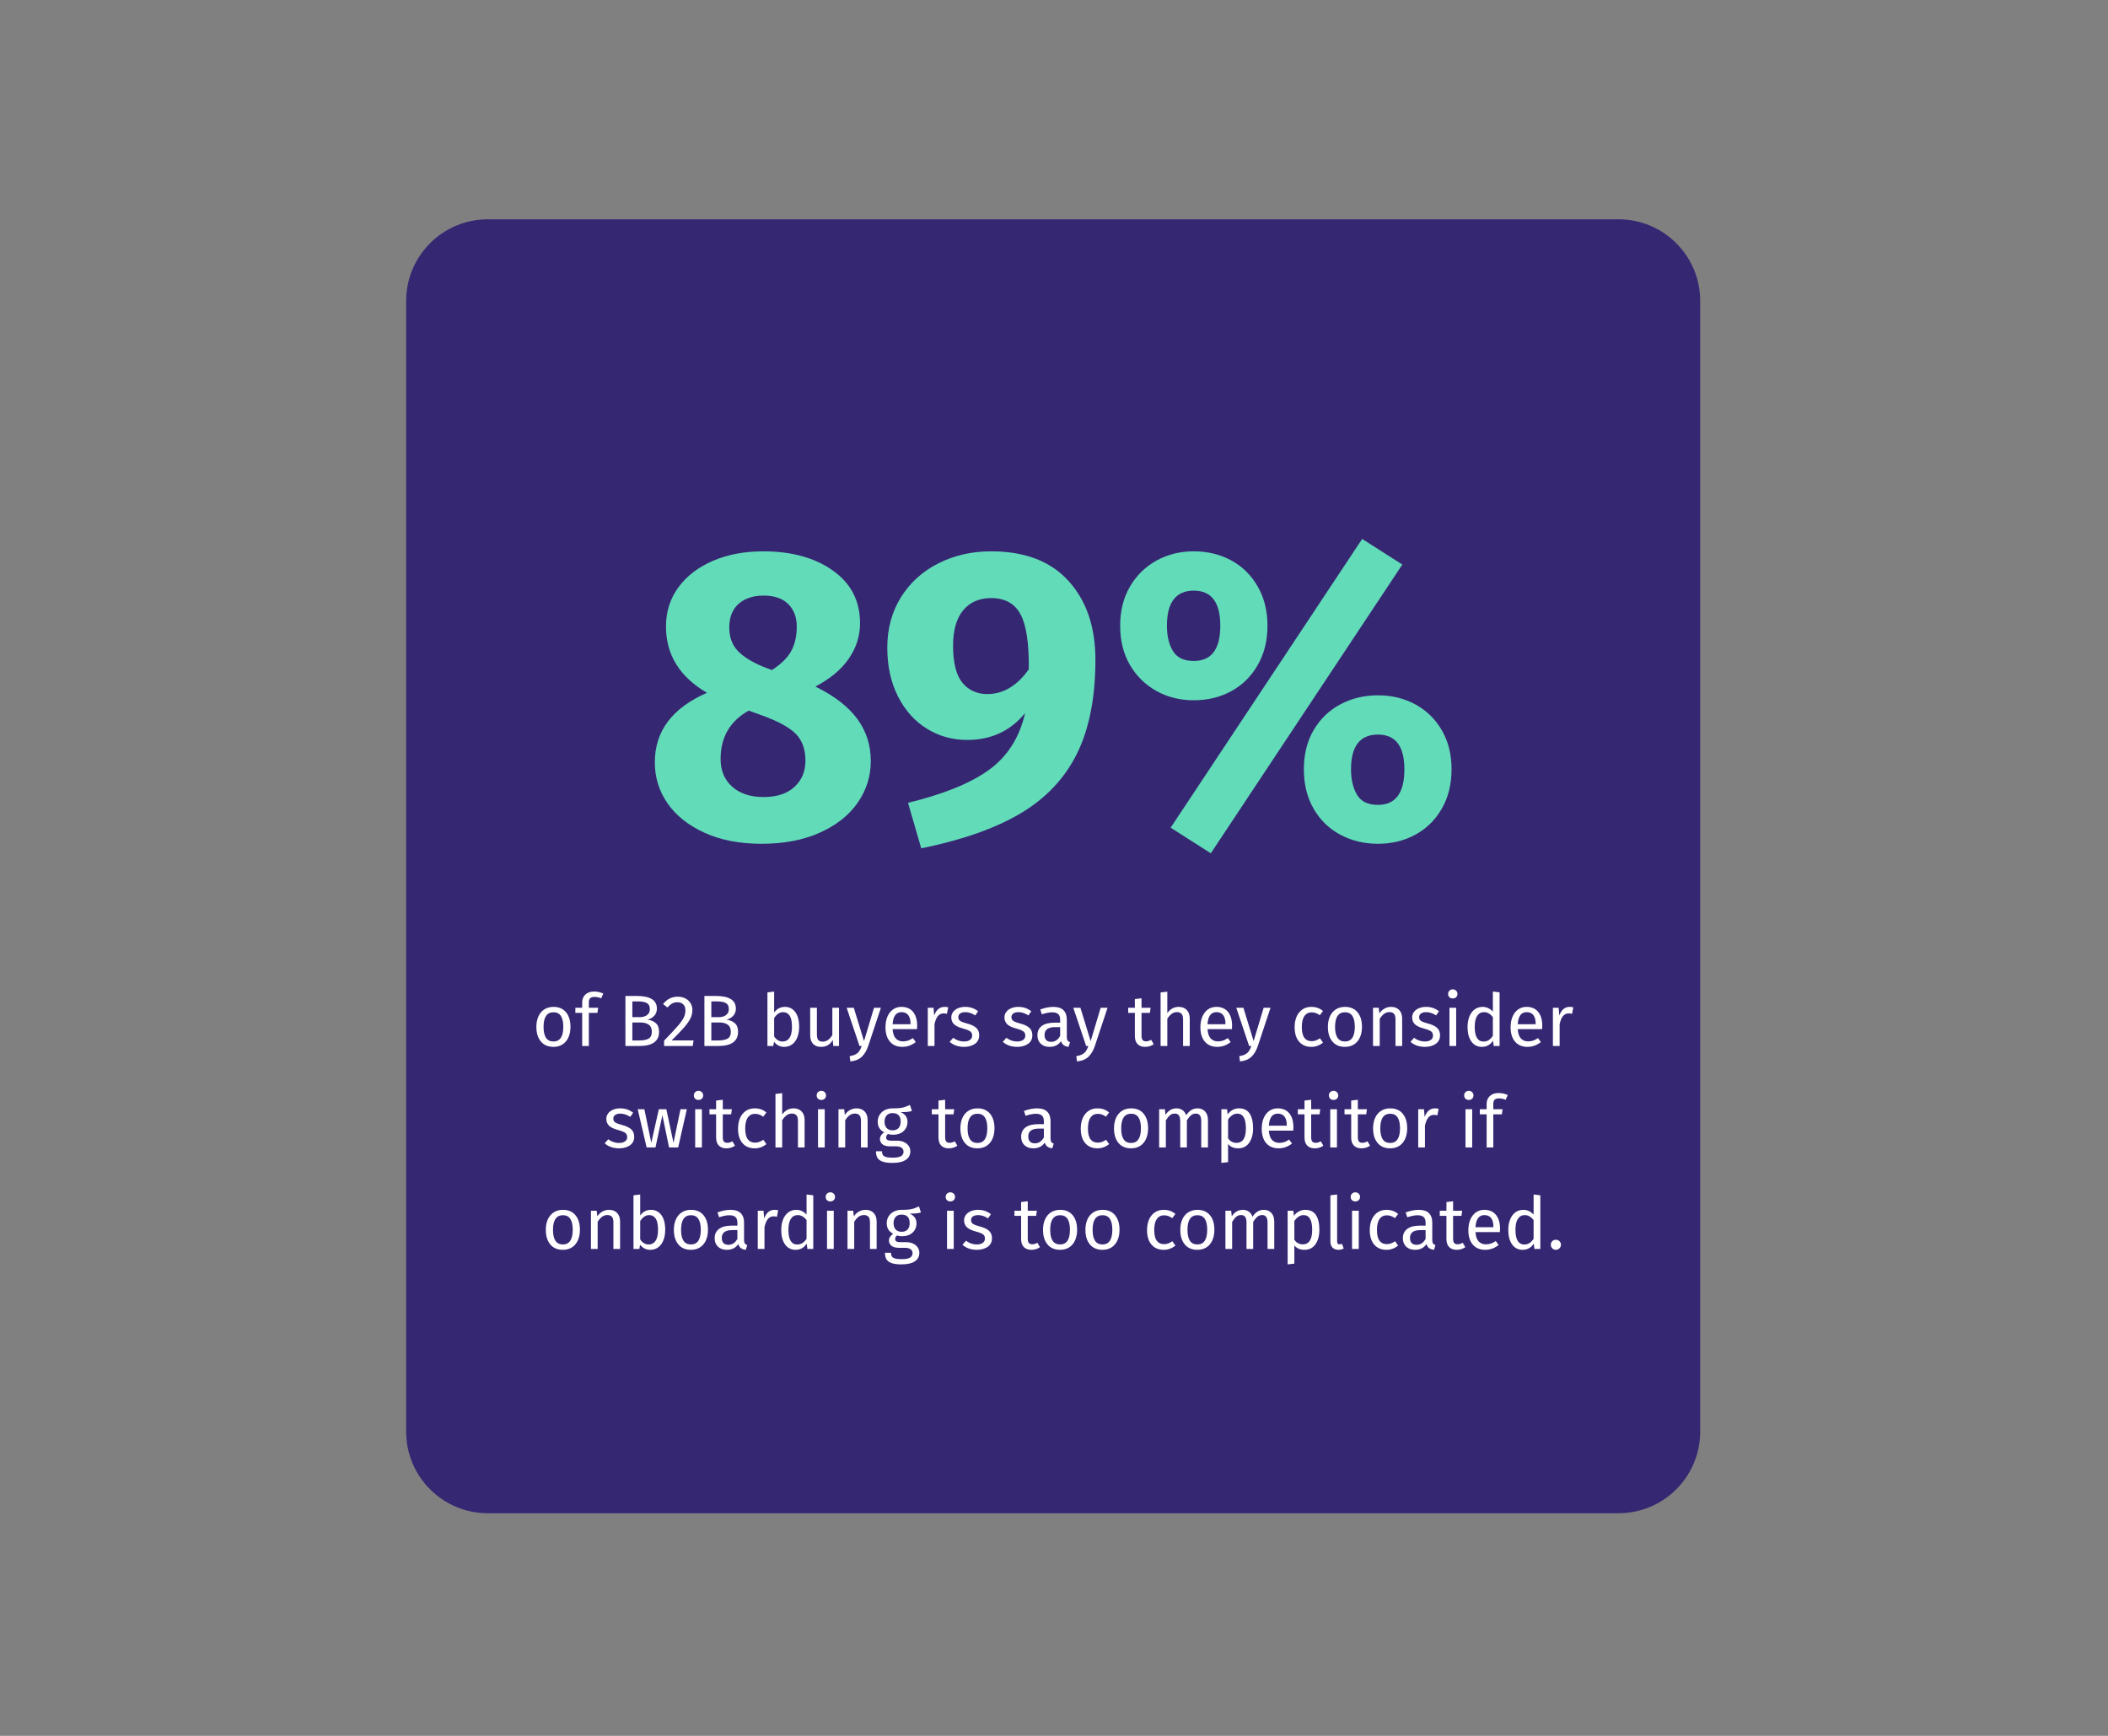 <svg xmlns="http://www.w3.org/2000/svg" xmlns:xlink="http://www.w3.org/1999/xlink" width="850" zoomAndPan="magnify" viewBox="0 0 637.5 525" height="700" preserveAspectRatio="xMidYMid meet" version="1.0"><rect x="0" y="0" width="637.5" height="525" fill="#808080" stroke="none"/><defs><g/><clipPath id="f58ac1933b"><path d="M 122.828 66.328 L 514.172 66.328 L 514.172 457.672 L 122.828 457.672 Z M 122.828 66.328 " clip-rule="nonzero"/></clipPath><clipPath id="c7b701e34d"><path d="M 147.531 66.328 L 489.469 66.328 C 503.113 66.328 514.172 77.391 514.172 91.031 L 514.172 432.969 C 514.172 446.613 503.113 457.672 489.469 457.672 L 147.531 457.672 C 133.887 457.672 122.828 446.613 122.828 432.969 L 122.828 91.031 C 122.828 77.391 133.887 66.328 147.531 66.328 Z M 147.531 66.328 " clip-rule="nonzero"/></clipPath></defs><g clip-path="url(#f58ac1933b)"><g clip-path="url(#c7b701e34d)"><path fill="#362773" d="M 122.828 66.328 L 514.172 66.328 L 514.172 457.672 L 122.828 457.672 Z M 122.828 66.328 " fill-opacity="1" fill-rule="nonzero"/></g></g><g fill="#62dbb9" fill-opacity="1"><g transform="translate(194.407, 253.074)"><g><path d="M 52.172 -45.422 C 57.836 -42.66 62.047 -39.426 64.797 -35.719 C 67.555 -32.008 68.938 -27.734 68.938 -22.891 C 68.938 -18.305 67.617 -14.113 64.984 -10.312 C 62.359 -6.52 58.547 -3.5 53.547 -1.25 C 48.547 1 42.664 2.125 35.906 2.125 C 29.312 2.125 23.578 1.02 18.703 -1.188 C 13.828 -3.395 10.094 -6.352 7.5 -10.062 C 4.914 -13.781 3.625 -17.93 3.625 -22.516 C 3.625 -31.941 8.879 -38.945 19.391 -43.531 C 11.129 -48.375 7 -55.051 7 -63.562 C 7 -68.062 8.25 -72.02 10.75 -75.438 C 13.258 -78.863 16.742 -81.535 21.203 -83.453 C 25.672 -85.367 30.738 -86.328 36.406 -86.328 C 45 -86.328 52.023 -84.383 57.484 -80.5 C 62.953 -76.625 65.688 -71.312 65.688 -64.562 C 65.688 -60.801 64.578 -57.273 62.359 -53.984 C 60.148 -50.691 56.754 -47.836 52.172 -45.422 Z M 36.531 -72.938 C 33.363 -72.938 30.836 -72.102 28.953 -70.438 C 27.078 -68.77 26.141 -66.395 26.141 -63.312 C 26.141 -60.469 26.953 -58.148 28.578 -56.359 C 30.211 -54.566 32.82 -52.922 36.406 -51.422 L 39.031 -50.422 C 41.863 -52.254 43.82 -54.191 44.906 -56.234 C 46 -58.273 46.547 -60.719 46.547 -63.562 C 46.547 -66.395 45.688 -68.664 43.969 -70.375 C 42.258 -72.082 39.781 -72.938 36.531 -72.938 Z M 36.531 -12.016 C 40.531 -12.016 43.633 -13.035 45.844 -15.078 C 48.062 -17.117 49.172 -19.766 49.172 -23.016 C 49.172 -26.441 48.207 -29.133 46.281 -31.094 C 44.363 -33.051 40.988 -34.906 36.156 -36.656 L 32.031 -38.156 C 26.352 -34.988 23.516 -30.109 23.516 -23.516 C 23.516 -20.016 24.68 -17.223 27.016 -15.141 C 29.359 -13.055 32.531 -12.016 36.531 -12.016 Z M 36.531 -12.016 "/></g></g></g><g fill="#62dbb9" fill-opacity="1"><g transform="translate(265.085, 253.074)"><g><path d="M 34.656 -86.328 C 44.832 -86.328 52.629 -83.344 58.047 -77.375 C 63.473 -71.414 66.188 -63.473 66.188 -53.547 C 66.188 -42.117 64.328 -32.648 60.609 -25.141 C 56.898 -17.641 51.207 -11.613 43.531 -7.062 C 35.863 -2.52 25.859 1 13.516 3.5 L 9.516 -10.266 C 20.43 -12.93 28.641 -16.285 34.141 -20.328 C 39.648 -24.367 43.242 -30.062 44.922 -37.406 C 40.492 -31.988 34.656 -29.281 27.406 -29.281 C 22.977 -29.281 18.93 -30.406 15.266 -32.656 C 11.598 -34.906 8.676 -38.156 6.5 -42.406 C 4.332 -46.664 3.25 -51.586 3.25 -57.172 C 3.25 -62.93 4.625 -68.02 7.375 -72.438 C 10.133 -76.852 13.91 -80.27 18.703 -82.688 C 23.492 -85.113 28.812 -86.328 34.656 -86.328 Z M 33.531 -43.156 C 35.945 -43.156 38.219 -43.801 40.344 -45.094 C 42.469 -46.395 44.367 -48.254 46.047 -50.672 C 46.129 -58.504 45.289 -64.047 43.531 -67.297 C 41.781 -70.555 38.82 -72.188 34.656 -72.188 C 31.07 -72.188 28.254 -70.957 26.203 -68.5 C 24.16 -66.039 23.141 -62.473 23.141 -57.797 C 23.141 -52.629 24.078 -48.895 25.953 -46.594 C 27.836 -44.301 30.363 -43.156 33.531 -43.156 Z M 33.531 -43.156 "/></g></g></g><g fill="#62dbb9" fill-opacity="1"><g transform="translate(335.137, 253.074)"><g><path d="M 76.812 -90.078 L 88.953 -82.328 L 31.031 5 L 18.891 -2.75 Z M 25.891 -86.328 C 30.066 -86.328 33.844 -85.41 37.219 -83.578 C 40.594 -81.742 43.258 -79.113 45.219 -75.688 C 47.188 -72.27 48.172 -68.312 48.172 -63.812 C 48.172 -59.301 47.188 -55.336 45.219 -51.922 C 43.258 -48.504 40.594 -45.875 37.219 -44.031 C 33.844 -42.195 30.066 -41.281 25.891 -41.281 C 21.723 -41.281 17.953 -42.219 14.578 -44.094 C 11.203 -45.977 8.531 -48.609 6.562 -51.984 C 4.602 -55.359 3.625 -59.301 3.625 -63.812 C 3.625 -68.312 4.602 -72.25 6.562 -75.625 C 8.531 -79.008 11.203 -81.641 14.578 -83.516 C 17.953 -85.391 21.723 -86.328 25.891 -86.328 Z M 25.891 -74.438 C 20.473 -74.438 17.766 -70.895 17.766 -63.812 C 17.766 -60.719 18.367 -58.172 19.578 -56.172 C 20.785 -54.172 22.891 -53.172 25.891 -53.172 C 31.234 -53.172 33.906 -56.719 33.906 -63.812 C 33.906 -70.895 31.234 -74.438 25.891 -74.438 Z M 81.578 -42.781 C 85.742 -42.781 89.516 -41.863 92.891 -40.031 C 96.266 -38.195 98.93 -35.594 100.891 -32.219 C 102.859 -28.844 103.844 -24.898 103.844 -20.391 C 103.844 -15.891 102.859 -11.926 100.891 -8.5 C 98.93 -5.082 96.266 -2.457 92.891 -0.625 C 89.516 1.207 85.742 2.125 81.578 2.125 C 77.398 2.125 73.602 1.207 70.188 -0.625 C 66.77 -2.457 64.078 -5.082 62.109 -8.5 C 60.148 -11.926 59.172 -15.891 59.172 -20.391 C 59.172 -24.898 60.148 -28.844 62.109 -32.219 C 64.078 -35.594 66.77 -38.195 70.188 -40.031 C 73.602 -41.863 77.398 -42.781 81.578 -42.781 Z M 81.578 -30.906 C 76.148 -30.906 73.438 -27.398 73.438 -20.391 C 73.438 -17.305 74.039 -14.742 75.25 -12.703 C 76.457 -10.66 78.566 -9.641 81.578 -9.641 C 86.91 -9.641 89.578 -13.223 89.578 -20.391 C 89.578 -27.398 86.91 -30.906 81.578 -30.906 Z M 81.578 -30.906 "/></g></g></g><g fill="#ffffff" fill-opacity="1"><g transform="translate(160.96, 316.353)"><g><path d="M 6.438 -11.828 C 8.062 -11.828 9.32 -11.285 10.219 -10.203 C 11.113 -9.117 11.562 -7.648 11.562 -5.797 C 11.562 -4.598 11.359 -3.539 10.953 -2.625 C 10.547 -1.707 9.953 -0.992 9.172 -0.484 C 8.398 0.016 7.477 0.266 6.406 0.266 C 4.781 0.266 3.516 -0.273 2.609 -1.359 C 1.703 -2.441 1.25 -3.914 1.25 -5.781 C 1.25 -6.977 1.453 -8.031 1.859 -8.938 C 2.273 -9.852 2.867 -10.562 3.641 -11.062 C 4.422 -11.57 5.352 -11.828 6.438 -11.828 Z M 6.438 -10.203 C 4.426 -10.203 3.422 -8.727 3.422 -5.781 C 3.422 -2.832 4.414 -1.359 6.406 -1.359 C 8.395 -1.359 9.391 -2.836 9.391 -5.797 C 9.391 -8.734 8.406 -10.203 6.438 -10.203 Z M 6.438 -10.203 "/></g></g></g><g fill="#ffffff" fill-opacity="1"><g transform="translate(173.781, 316.353)"><g><path d="M 6.016 -14.844 C 5.398 -14.844 4.957 -14.707 4.688 -14.438 C 4.426 -14.164 4.297 -13.742 4.297 -13.172 L 4.297 -11.562 L 7.109 -11.562 L 6.891 -10.016 L 4.297 -10.016 L 4.297 0 L 2.281 0 L 2.281 -10.016 L 0.219 -10.016 L 0.219 -11.562 L 2.281 -11.562 L 2.281 -13.156 C 2.281 -14.145 2.598 -14.941 3.234 -15.547 C 3.867 -16.16 4.758 -16.469 5.906 -16.469 C 6.438 -16.469 6.91 -16.414 7.328 -16.312 C 7.742 -16.219 8.191 -16.07 8.672 -15.875 L 8.031 -14.406 C 7.375 -14.695 6.703 -14.844 6.016 -14.844 Z M 6.016 -14.844 "/></g></g></g><g fill="#ffffff" fill-opacity="1"><g transform="translate(181.136, 316.353)"><g/></g></g><g fill="#ffffff" fill-opacity="1"><g transform="translate(186.954, 316.353)"><g><path d="M 8.875 -7.984 C 9.906 -7.816 10.742 -7.453 11.391 -6.891 C 12.035 -6.336 12.359 -5.473 12.359 -4.297 C 12.359 -1.43 10.359 0 6.359 0 L 2.188 0 L 2.188 -15.125 L 5.781 -15.125 C 7.695 -15.125 9.16 -14.805 10.172 -14.172 C 11.191 -13.547 11.703 -12.594 11.703 -11.312 C 11.703 -10.426 11.426 -9.691 10.875 -9.109 C 10.32 -8.523 9.656 -8.148 8.875 -7.984 Z M 4.281 -13.484 L 4.281 -8.719 L 6.562 -8.719 C 7.438 -8.719 8.156 -8.926 8.719 -9.344 C 9.289 -9.77 9.578 -10.375 9.578 -11.156 C 9.578 -12.031 9.281 -12.633 8.688 -12.969 C 8.094 -13.312 7.195 -13.484 6 -13.484 Z M 6.359 -1.672 C 7.586 -1.672 8.531 -1.852 9.188 -2.219 C 9.844 -2.582 10.172 -3.273 10.172 -4.297 C 10.172 -5.297 9.852 -6.016 9.219 -6.453 C 8.594 -6.891 7.773 -7.109 6.766 -7.109 L 4.281 -7.109 L 4.281 -1.672 Z M 6.359 -1.672 "/></g></g></g><g fill="#ffffff" fill-opacity="1"><g transform="translate(199.973, 316.353)"><g><path d="M 5 -14.906 C 5.883 -14.906 6.656 -14.727 7.312 -14.375 C 7.977 -14.031 8.492 -13.551 8.859 -12.938 C 9.234 -12.332 9.422 -11.648 9.422 -10.891 C 9.422 -9.992 9.219 -9.133 8.812 -8.312 C 8.406 -7.5 7.785 -6.613 6.953 -5.656 C 6.117 -4.707 4.852 -3.383 3.156 -1.688 L 9.766 -1.688 L 9.531 0 L 0.859 0 L 0.859 -1.609 C 2.816 -3.641 4.203 -5.125 5.016 -6.062 C 5.836 -7.008 6.426 -7.832 6.781 -8.531 C 7.133 -9.238 7.312 -9.992 7.312 -10.797 C 7.312 -11.555 7.094 -12.148 6.656 -12.578 C 6.219 -13.016 5.629 -13.234 4.891 -13.234 C 4.297 -13.234 3.77 -13.109 3.312 -12.859 C 2.863 -12.609 2.379 -12.203 1.859 -11.641 L 0.547 -12.688 C 1.148 -13.438 1.816 -13.992 2.547 -14.359 C 3.273 -14.723 4.094 -14.906 5 -14.906 Z M 5 -14.906 "/></g></g></g><g fill="#ffffff" fill-opacity="1"><g transform="translate(210.84, 316.353)"><g><path d="M 8.875 -7.984 C 9.906 -7.816 10.742 -7.453 11.391 -6.891 C 12.035 -6.336 12.359 -5.473 12.359 -4.297 C 12.359 -1.43 10.359 0 6.359 0 L 2.188 0 L 2.188 -15.125 L 5.781 -15.125 C 7.695 -15.125 9.16 -14.805 10.172 -14.172 C 11.191 -13.547 11.703 -12.594 11.703 -11.312 C 11.703 -10.426 11.426 -9.691 10.875 -9.109 C 10.32 -8.523 9.656 -8.148 8.875 -7.984 Z M 4.281 -13.484 L 4.281 -8.719 L 6.562 -8.719 C 7.438 -8.719 8.156 -8.926 8.719 -9.344 C 9.289 -9.77 9.578 -10.375 9.578 -11.156 C 9.578 -12.031 9.281 -12.633 8.688 -12.969 C 8.094 -13.312 7.195 -13.484 6 -13.484 Z M 6.359 -1.672 C 7.586 -1.672 8.531 -1.852 9.188 -2.219 C 9.844 -2.582 10.172 -3.273 10.172 -4.297 C 10.172 -5.297 9.852 -6.016 9.219 -6.453 C 8.594 -6.891 7.773 -7.109 6.766 -7.109 L 4.281 -7.109 L 4.281 -1.672 Z M 6.359 -1.672 "/></g></g></g><g fill="#ffffff" fill-opacity="1"><g transform="translate(224.188, 316.353)"><g/></g></g><g fill="#ffffff" fill-opacity="1"><g transform="translate(230.006, 316.353)"><g><path d="M 7.375 -11.828 C 8.695 -11.828 9.742 -11.297 10.516 -10.234 C 11.285 -9.18 11.672 -7.703 11.672 -5.797 C 11.672 -4.598 11.488 -3.539 11.125 -2.625 C 10.758 -1.707 10.234 -0.992 9.547 -0.484 C 8.859 0.016 8.055 0.266 7.141 0.266 C 5.922 0.266 4.895 -0.242 4.062 -1.266 L 3.859 0 L 2.078 0 L 2.078 -16.219 L 4.109 -16.469 L 4.109 -10.125 C 4.941 -11.258 6.031 -11.828 7.375 -11.828 Z M 6.656 -1.344 C 7.539 -1.344 8.234 -1.703 8.734 -2.422 C 9.242 -3.148 9.5 -4.273 9.5 -5.797 C 9.5 -7.359 9.266 -8.488 8.797 -9.188 C 8.328 -9.883 7.664 -10.234 6.812 -10.234 C 5.781 -10.234 4.879 -9.633 4.109 -8.438 L 4.109 -2.891 C 4.41 -2.41 4.785 -2.031 5.234 -1.75 C 5.68 -1.477 6.156 -1.344 6.656 -1.344 Z M 6.656 -1.344 "/></g></g></g><g fill="#ffffff" fill-opacity="1"><g transform="translate(243.047, 316.353)"><g><path d="M 10.688 0 L 8.953 0 L 8.797 -1.797 C 8.359 -1.078 7.852 -0.551 7.281 -0.219 C 6.719 0.102 6.023 0.266 5.203 0.266 C 4.191 0.266 3.398 -0.039 2.828 -0.656 C 2.254 -1.27 1.969 -2.141 1.969 -3.266 L 1.969 -11.562 L 4 -11.562 L 4 -3.484 C 4 -2.703 4.133 -2.145 4.406 -1.812 C 4.688 -1.477 5.145 -1.312 5.781 -1.312 C 6.906 -1.312 7.867 -1.977 8.672 -3.312 L 8.672 -11.562 L 10.688 -11.562 Z M 10.688 0 "/></g></g></g><g fill="#ffffff" fill-opacity="1"><g transform="translate(255.824, 316.353)"><g><path d="M 6.719 0.062 C 6.258 1.406 5.625 2.469 4.812 3.25 C 4 4.039 2.844 4.516 1.344 4.672 L 1.125 3.094 C 1.883 2.957 2.488 2.766 2.938 2.516 C 3.395 2.273 3.758 1.957 4.031 1.562 C 4.301 1.176 4.551 0.656 4.781 0 L 4.109 0 L 0.219 -11.562 L 2.375 -11.562 L 5.469 -1.469 L 8.5 -11.562 L 10.578 -11.562 Z M 6.719 0.062 "/></g></g></g><g fill="#ffffff" fill-opacity="1"><g transform="translate(266.538, 316.353)"><g><path d="M 10.828 -6.125 C 10.828 -5.789 10.812 -5.445 10.781 -5.094 L 3.406 -5.094 C 3.488 -3.82 3.805 -2.883 4.359 -2.281 C 4.922 -1.688 5.641 -1.391 6.516 -1.391 C 7.078 -1.391 7.594 -1.469 8.062 -1.625 C 8.531 -1.781 9.02 -2.035 9.531 -2.391 L 10.406 -1.188 C 9.176 -0.219 7.828 0.266 6.359 0.266 C 4.754 0.266 3.5 -0.258 2.594 -1.312 C 1.695 -2.363 1.25 -3.812 1.25 -5.656 C 1.25 -6.863 1.441 -7.93 1.828 -8.859 C 2.223 -9.785 2.781 -10.508 3.5 -11.031 C 4.227 -11.562 5.082 -11.828 6.062 -11.828 C 7.594 -11.828 8.77 -11.32 9.594 -10.312 C 10.414 -9.301 10.828 -7.906 10.828 -6.125 Z M 8.828 -6.719 C 8.828 -7.863 8.598 -8.734 8.141 -9.328 C 7.691 -9.93 7.016 -10.234 6.109 -10.234 C 4.453 -10.234 3.551 -9.016 3.406 -6.578 L 8.828 -6.578 Z M 8.828 -6.719 "/></g></g></g><g fill="#ffffff" fill-opacity="1"><g transform="translate(278.503, 316.353)"><g><path d="M 7.109 -11.828 C 7.523 -11.828 7.906 -11.785 8.25 -11.703 L 7.875 -9.719 C 7.531 -9.812 7.195 -9.859 6.875 -9.859 C 6.156 -9.859 5.578 -9.594 5.141 -9.062 C 4.703 -8.539 4.359 -7.723 4.109 -6.609 L 4.109 0 L 2.078 0 L 2.078 -11.562 L 3.812 -11.562 L 4.016 -9.219 C 4.328 -10.082 4.742 -10.734 5.266 -11.172 C 5.797 -11.609 6.41 -11.828 7.109 -11.828 Z M 7.109 -11.828 "/></g></g></g><g fill="#ffffff" fill-opacity="1"><g transform="translate(286.648, 316.353)"><g><path d="M 5.219 -11.828 C 6.008 -11.828 6.719 -11.719 7.344 -11.5 C 7.977 -11.281 8.582 -10.953 9.156 -10.516 L 8.297 -9.25 C 7.773 -9.582 7.273 -9.828 6.797 -9.984 C 6.316 -10.148 5.816 -10.234 5.297 -10.234 C 4.629 -10.234 4.102 -10.098 3.719 -9.828 C 3.344 -9.555 3.156 -9.188 3.156 -8.719 C 3.156 -8.25 3.332 -7.879 3.688 -7.609 C 4.051 -7.348 4.703 -7.094 5.641 -6.844 C 6.93 -6.52 7.895 -6.082 8.531 -5.531 C 9.164 -4.977 9.484 -4.219 9.484 -3.25 C 9.484 -2.102 9.039 -1.227 8.156 -0.625 C 7.27 -0.031 6.191 0.266 4.922 0.266 C 3.16 0.266 1.703 -0.238 0.547 -1.25 L 1.625 -2.484 C 2.602 -1.734 3.688 -1.359 4.875 -1.359 C 5.633 -1.359 6.238 -1.516 6.688 -1.828 C 7.133 -2.148 7.359 -2.582 7.359 -3.125 C 7.359 -3.508 7.273 -3.82 7.109 -4.062 C 6.953 -4.312 6.676 -4.523 6.281 -4.703 C 5.883 -4.891 5.305 -5.086 4.547 -5.297 C 3.316 -5.617 2.426 -6.047 1.875 -6.578 C 1.32 -7.117 1.047 -7.812 1.047 -8.656 C 1.047 -9.25 1.223 -9.789 1.578 -10.281 C 1.941 -10.77 2.441 -11.148 3.078 -11.422 C 3.723 -11.691 4.438 -11.828 5.219 -11.828 Z M 5.219 -11.828 "/></g></g></g><g fill="#ffffff" fill-opacity="1"><g transform="translate(296.901, 316.353)"><g/></g></g><g fill="#ffffff" fill-opacity="1"><g transform="translate(302.719, 316.353)"><g><path d="M 5.219 -11.828 C 6.008 -11.828 6.719 -11.719 7.344 -11.5 C 7.977 -11.281 8.582 -10.953 9.156 -10.516 L 8.297 -9.25 C 7.773 -9.582 7.273 -9.828 6.797 -9.984 C 6.316 -10.148 5.816 -10.234 5.297 -10.234 C 4.629 -10.234 4.102 -10.098 3.719 -9.828 C 3.344 -9.555 3.156 -9.188 3.156 -8.719 C 3.156 -8.25 3.332 -7.879 3.688 -7.609 C 4.051 -7.348 4.703 -7.094 5.641 -6.844 C 6.93 -6.52 7.895 -6.082 8.531 -5.531 C 9.164 -4.977 9.484 -4.219 9.484 -3.25 C 9.484 -2.102 9.039 -1.227 8.156 -0.625 C 7.27 -0.031 6.191 0.266 4.922 0.266 C 3.16 0.266 1.703 -0.238 0.547 -1.25 L 1.625 -2.484 C 2.602 -1.734 3.688 -1.359 4.875 -1.359 C 5.633 -1.359 6.238 -1.516 6.688 -1.828 C 7.133 -2.148 7.359 -2.582 7.359 -3.125 C 7.359 -3.508 7.273 -3.82 7.109 -4.062 C 6.953 -4.312 6.676 -4.523 6.281 -4.703 C 5.883 -4.891 5.305 -5.086 4.547 -5.297 C 3.316 -5.617 2.426 -6.047 1.875 -6.578 C 1.32 -7.117 1.047 -7.812 1.047 -8.656 C 1.047 -9.25 1.223 -9.789 1.578 -10.281 C 1.941 -10.77 2.441 -11.148 3.078 -11.422 C 3.723 -11.691 4.438 -11.828 5.219 -11.828 Z M 5.219 -11.828 "/></g></g></g><g fill="#ffffff" fill-opacity="1"><g transform="translate(312.752, 316.353)"><g><path d="M 9.875 -2.703 C 9.875 -2.234 9.953 -1.883 10.109 -1.656 C 10.273 -1.426 10.52 -1.254 10.844 -1.141 L 10.391 0.266 C 9.785 0.191 9.301 0.023 8.938 -0.234 C 8.57 -0.504 8.301 -0.914 8.125 -1.469 C 7.344 -0.312 6.191 0.266 4.672 0.266 C 3.535 0.266 2.633 -0.055 1.969 -0.703 C 1.312 -1.348 0.984 -2.191 0.984 -3.234 C 0.984 -4.461 1.426 -5.406 2.312 -6.062 C 3.195 -6.719 4.453 -7.047 6.078 -7.047 L 7.859 -7.047 L 7.859 -7.906 C 7.859 -8.719 7.66 -9.301 7.266 -9.656 C 6.867 -10.008 6.258 -10.188 5.438 -10.188 C 4.594 -10.188 3.555 -9.984 2.328 -9.578 L 1.828 -11.047 C 3.254 -11.566 4.582 -11.828 5.812 -11.828 C 7.176 -11.828 8.191 -11.492 8.859 -10.828 C 9.535 -10.16 9.875 -9.211 9.875 -7.984 Z M 5.141 -1.25 C 6.297 -1.25 7.203 -1.848 7.859 -3.047 L 7.859 -5.703 L 6.344 -5.703 C 4.207 -5.703 3.141 -4.914 3.141 -3.344 C 3.141 -2.656 3.305 -2.133 3.641 -1.781 C 3.984 -1.426 4.484 -1.25 5.141 -1.25 Z M 5.141 -1.25 "/></g></g></g><g fill="#ffffff" fill-opacity="1"><g transform="translate(324.365, 316.353)"><g><path d="M 6.719 0.062 C 6.258 1.406 5.625 2.469 4.812 3.25 C 4 4.039 2.844 4.516 1.344 4.672 L 1.125 3.094 C 1.883 2.957 2.488 2.766 2.938 2.516 C 3.395 2.273 3.758 1.957 4.031 1.562 C 4.301 1.176 4.551 0.656 4.781 0 L 4.109 0 L 0.219 -11.562 L 2.375 -11.562 L 5.469 -1.469 L 8.5 -11.562 L 10.578 -11.562 Z M 6.719 0.062 "/></g></g></g><g fill="#ffffff" fill-opacity="1"><g transform="translate(335.167, 316.353)"><g/></g></g><g fill="#ffffff" fill-opacity="1"><g transform="translate(340.985, 316.353)"><g><path d="M 7.922 -0.531 C 7.16 0 6.297 0.266 5.328 0.266 C 4.348 0.266 3.582 -0.016 3.031 -0.578 C 2.488 -1.141 2.219 -1.957 2.219 -3.031 L 2.219 -10.016 L 0.203 -10.016 L 0.203 -11.562 L 2.219 -11.562 L 2.219 -14.188 L 4.234 -14.422 L 4.234 -11.562 L 6.984 -11.562 L 6.766 -10.016 L 4.234 -10.016 L 4.234 -3.125 C 4.234 -2.52 4.336 -2.082 4.547 -1.812 C 4.766 -1.539 5.125 -1.406 5.625 -1.406 C 6.07 -1.406 6.582 -1.555 7.156 -1.859 Z M 7.922 -0.531 "/></g></g></g><g fill="#ffffff" fill-opacity="1"><g transform="translate(348.91, 316.353)"><g><path d="M 7.531 -11.828 C 8.582 -11.828 9.406 -11.508 10 -10.875 C 10.594 -10.25 10.891 -9.391 10.891 -8.297 L 10.891 0 L 8.875 0 L 8.875 -8.016 C 8.875 -8.836 8.711 -9.414 8.391 -9.75 C 8.078 -10.082 7.625 -10.25 7.031 -10.25 C 6.426 -10.25 5.891 -10.07 5.422 -9.719 C 4.953 -9.375 4.516 -8.879 4.109 -8.234 L 4.109 0 L 2.078 0 L 2.078 -16.203 L 4.109 -16.422 L 4.109 -9.969 C 5.016 -11.207 6.156 -11.828 7.531 -11.828 Z M 7.531 -11.828 "/></g></g></g><g fill="#ffffff" fill-opacity="1"><g transform="translate(361.776, 316.353)"><g><path d="M 10.828 -6.125 C 10.828 -5.789 10.812 -5.445 10.781 -5.094 L 3.406 -5.094 C 3.488 -3.82 3.805 -2.883 4.359 -2.281 C 4.922 -1.688 5.641 -1.391 6.516 -1.391 C 7.078 -1.391 7.594 -1.469 8.062 -1.625 C 8.531 -1.781 9.02 -2.035 9.531 -2.391 L 10.406 -1.188 C 9.176 -0.219 7.828 0.266 6.359 0.266 C 4.754 0.266 3.5 -0.258 2.594 -1.312 C 1.695 -2.363 1.25 -3.812 1.25 -5.656 C 1.25 -6.863 1.441 -7.93 1.828 -8.859 C 2.223 -9.785 2.781 -10.508 3.5 -11.031 C 4.227 -11.562 5.082 -11.828 6.062 -11.828 C 7.594 -11.828 8.77 -11.32 9.594 -10.312 C 10.414 -9.301 10.828 -7.906 10.828 -6.125 Z M 8.828 -6.719 C 8.828 -7.863 8.598 -8.734 8.141 -9.328 C 7.691 -9.93 7.016 -10.234 6.109 -10.234 C 4.453 -10.234 3.551 -9.016 3.406 -6.578 L 8.828 -6.578 Z M 8.828 -6.719 "/></g></g></g><g fill="#ffffff" fill-opacity="1"><g transform="translate(373.653, 316.353)"><g><path d="M 6.719 0.062 C 6.258 1.406 5.625 2.469 4.812 3.25 C 4 4.039 2.844 4.516 1.344 4.672 L 1.125 3.094 C 1.883 2.957 2.488 2.766 2.938 2.516 C 3.395 2.273 3.758 1.957 4.031 1.562 C 4.301 1.176 4.551 0.656 4.781 0 L 4.109 0 L 0.219 -11.562 L 2.375 -11.562 L 5.469 -1.469 L 8.5 -11.562 L 10.578 -11.562 Z M 6.719 0.062 "/></g></g></g><g fill="#ffffff" fill-opacity="1"><g transform="translate(384.454, 316.353)"><g/></g></g><g fill="#ffffff" fill-opacity="1"><g transform="translate(390.272, 316.353)"><g><path d="M 6.297 -11.828 C 6.984 -11.828 7.613 -11.727 8.188 -11.531 C 8.758 -11.332 9.305 -11.016 9.828 -10.578 L 8.875 -9.312 C 8.457 -9.602 8.055 -9.816 7.672 -9.953 C 7.285 -10.098 6.859 -10.172 6.391 -10.172 C 5.453 -10.172 4.723 -9.797 4.203 -9.047 C 3.68 -8.297 3.422 -7.191 3.422 -5.734 C 3.422 -4.266 3.676 -3.18 4.188 -2.484 C 4.707 -1.797 5.441 -1.453 6.391 -1.453 C 6.836 -1.453 7.25 -1.52 7.625 -1.656 C 8.008 -1.789 8.438 -2.016 8.906 -2.328 L 9.828 -1.016 C 8.773 -0.16 7.598 0.266 6.297 0.266 C 4.734 0.266 3.5 -0.258 2.594 -1.312 C 1.695 -2.363 1.25 -3.82 1.25 -5.688 C 1.25 -6.914 1.453 -7.988 1.859 -8.906 C 2.273 -9.832 2.859 -10.551 3.609 -11.062 C 4.359 -11.57 5.254 -11.828 6.297 -11.828 Z M 6.297 -11.828 "/></g></g></g><g fill="#ffffff" fill-opacity="1"><g transform="translate(400.327, 316.353)"><g><path d="M 6.438 -11.828 C 8.062 -11.828 9.32 -11.285 10.219 -10.203 C 11.113 -9.117 11.562 -7.648 11.562 -5.797 C 11.562 -4.598 11.359 -3.539 10.953 -2.625 C 10.547 -1.707 9.953 -0.992 9.172 -0.484 C 8.398 0.016 7.477 0.266 6.406 0.266 C 4.781 0.266 3.516 -0.273 2.609 -1.359 C 1.703 -2.441 1.25 -3.914 1.25 -5.781 C 1.25 -6.977 1.453 -8.031 1.859 -8.938 C 2.273 -9.852 2.867 -10.562 3.641 -11.062 C 4.422 -11.57 5.352 -11.828 6.438 -11.828 Z M 6.438 -10.203 C 4.426 -10.203 3.422 -8.727 3.422 -5.781 C 3.422 -2.832 4.414 -1.359 6.406 -1.359 C 8.395 -1.359 9.391 -2.836 9.391 -5.797 C 9.391 -8.734 8.406 -10.203 6.438 -10.203 Z M 6.438 -10.203 "/></g></g></g><g fill="#ffffff" fill-opacity="1"><g transform="translate(413.148, 316.353)"><g><path d="M 7.531 -11.828 C 8.582 -11.828 9.406 -11.508 10 -10.875 C 10.594 -10.25 10.891 -9.391 10.891 -8.297 L 10.891 0 L 8.875 0 L 8.875 -8.016 C 8.875 -8.836 8.719 -9.414 8.406 -9.75 C 8.102 -10.082 7.648 -10.25 7.047 -10.25 C 6.43 -10.25 5.891 -10.07 5.422 -9.719 C 4.953 -9.375 4.516 -8.867 4.109 -8.203 L 4.109 0 L 2.078 0 L 2.078 -11.562 L 3.812 -11.562 L 4 -9.859 C 4.406 -10.473 4.91 -10.953 5.516 -11.297 C 6.129 -11.648 6.801 -11.828 7.531 -11.828 Z M 7.531 -11.828 "/></g></g></g><g fill="#ffffff" fill-opacity="1"><g transform="translate(426.014, 316.353)"><g><path d="M 5.219 -11.828 C 6.008 -11.828 6.719 -11.719 7.344 -11.5 C 7.977 -11.281 8.582 -10.953 9.156 -10.516 L 8.297 -9.25 C 7.773 -9.582 7.273 -9.828 6.797 -9.984 C 6.316 -10.148 5.816 -10.234 5.297 -10.234 C 4.629 -10.234 4.102 -10.098 3.719 -9.828 C 3.344 -9.555 3.156 -9.188 3.156 -8.719 C 3.156 -8.25 3.332 -7.879 3.688 -7.609 C 4.051 -7.348 4.703 -7.094 5.641 -6.844 C 6.93 -6.52 7.895 -6.082 8.531 -5.531 C 9.164 -4.977 9.484 -4.219 9.484 -3.25 C 9.484 -2.102 9.039 -1.227 8.156 -0.625 C 7.27 -0.031 6.191 0.266 4.922 0.266 C 3.16 0.266 1.703 -0.238 0.547 -1.25 L 1.625 -2.484 C 2.602 -1.734 3.688 -1.359 4.875 -1.359 C 5.633 -1.359 6.238 -1.516 6.688 -1.828 C 7.133 -2.148 7.359 -2.582 7.359 -3.125 C 7.359 -3.508 7.273 -3.82 7.109 -4.062 C 6.953 -4.312 6.676 -4.523 6.281 -4.703 C 5.883 -4.891 5.305 -5.086 4.547 -5.297 C 3.316 -5.617 2.426 -6.047 1.875 -6.578 C 1.32 -7.117 1.047 -7.812 1.047 -8.656 C 1.047 -9.25 1.223 -9.789 1.578 -10.281 C 1.941 -10.77 2.441 -11.148 3.078 -11.422 C 3.723 -11.691 4.438 -11.828 5.219 -11.828 Z M 5.219 -11.828 "/></g></g></g><g fill="#ffffff" fill-opacity="1"><g transform="translate(436.266, 316.353)"><g><path d="M 4.109 -11.562 L 4.109 0 L 2.078 0 L 2.078 -11.562 Z M 3.078 -17.125 C 3.492 -17.125 3.832 -16.988 4.094 -16.719 C 4.363 -16.457 4.5 -16.129 4.5 -15.734 C 4.5 -15.336 4.363 -15.008 4.094 -14.75 C 3.832 -14.5 3.492 -14.375 3.078 -14.375 C 2.66 -14.375 2.32 -14.5 2.062 -14.75 C 1.801 -15.008 1.672 -15.336 1.672 -15.734 C 1.672 -16.129 1.801 -16.457 2.062 -16.719 C 2.32 -16.988 2.66 -17.125 3.078 -17.125 Z M 3.078 -17.125 "/></g></g></g><g fill="#ffffff" fill-opacity="1"><g transform="translate(442.457, 316.353)"><g><path d="M 11.047 -16.219 L 11.047 0 L 9.266 0 L 9.062 -1.609 C 8.688 -1.016 8.211 -0.551 7.641 -0.219 C 7.066 0.102 6.43 0.266 5.734 0.266 C 4.359 0.266 3.285 -0.273 2.516 -1.359 C 1.742 -2.441 1.359 -3.898 1.359 -5.734 C 1.359 -6.922 1.539 -7.973 1.906 -8.891 C 2.27 -9.816 2.797 -10.535 3.484 -11.047 C 4.172 -11.566 4.977 -11.828 5.906 -11.828 C 7.094 -11.828 8.129 -11.352 9.016 -10.406 L 9.016 -16.469 Z M 6.172 -1.344 C 6.785 -1.344 7.312 -1.484 7.75 -1.766 C 8.188 -2.047 8.609 -2.473 9.016 -3.047 L 9.016 -8.719 C 8.641 -9.219 8.234 -9.594 7.797 -9.844 C 7.367 -10.102 6.883 -10.234 6.344 -10.234 C 5.445 -10.234 4.754 -9.859 4.266 -9.109 C 3.773 -8.359 3.531 -7.25 3.531 -5.781 C 3.531 -4.281 3.754 -3.164 4.203 -2.438 C 4.66 -1.707 5.316 -1.344 6.172 -1.344 Z M 6.172 -1.344 "/></g></g></g><g fill="#ffffff" fill-opacity="1"><g transform="translate(455.586, 316.353)"><g><path d="M 10.828 -6.125 C 10.828 -5.789 10.812 -5.445 10.781 -5.094 L 3.406 -5.094 C 3.488 -3.82 3.805 -2.883 4.359 -2.281 C 4.922 -1.688 5.641 -1.391 6.516 -1.391 C 7.078 -1.391 7.594 -1.469 8.062 -1.625 C 8.531 -1.781 9.02 -2.035 9.531 -2.391 L 10.406 -1.188 C 9.176 -0.219 7.828 0.266 6.359 0.266 C 4.754 0.266 3.5 -0.258 2.594 -1.312 C 1.695 -2.363 1.25 -3.812 1.25 -5.656 C 1.25 -6.863 1.441 -7.93 1.828 -8.859 C 2.223 -9.785 2.781 -10.508 3.5 -11.031 C 4.227 -11.562 5.082 -11.828 6.062 -11.828 C 7.594 -11.828 8.77 -11.32 9.594 -10.312 C 10.414 -9.301 10.828 -7.906 10.828 -6.125 Z M 8.828 -6.719 C 8.828 -7.863 8.598 -8.734 8.141 -9.328 C 7.691 -9.93 7.016 -10.234 6.109 -10.234 C 4.453 -10.234 3.551 -9.016 3.406 -6.578 L 8.828 -6.578 Z M 8.828 -6.719 "/></g></g></g><g fill="#ffffff" fill-opacity="1"><g transform="translate(467.551, 316.353)"><g><path d="M 7.109 -11.828 C 7.523 -11.828 7.906 -11.785 8.25 -11.703 L 7.875 -9.719 C 7.531 -9.812 7.195 -9.859 6.875 -9.859 C 6.156 -9.859 5.578 -9.594 5.141 -9.062 C 4.703 -8.539 4.359 -7.723 4.109 -6.609 L 4.109 0 L 2.078 0 L 2.078 -11.562 L 3.812 -11.562 L 4.016 -9.219 C 4.328 -10.082 4.742 -10.734 5.266 -11.172 C 5.797 -11.609 6.41 -11.828 7.109 -11.828 Z M 7.109 -11.828 "/></g></g></g><g fill="#ffffff" fill-opacity="1"><g transform="translate(182.318, 347.044)"><g><path d="M 5.219 -11.828 C 6.008 -11.828 6.719 -11.719 7.344 -11.5 C 7.977 -11.281 8.582 -10.953 9.156 -10.516 L 8.297 -9.25 C 7.773 -9.582 7.273 -9.828 6.797 -9.984 C 6.316 -10.148 5.816 -10.234 5.297 -10.234 C 4.629 -10.234 4.102 -10.098 3.719 -9.828 C 3.344 -9.555 3.156 -9.188 3.156 -8.719 C 3.156 -8.25 3.332 -7.879 3.688 -7.609 C 4.051 -7.348 4.703 -7.094 5.641 -6.844 C 6.93 -6.52 7.895 -6.082 8.531 -5.531 C 9.164 -4.977 9.484 -4.219 9.484 -3.25 C 9.484 -2.102 9.039 -1.227 8.156 -0.625 C 7.27 -0.031 6.191 0.266 4.922 0.266 C 3.16 0.266 1.703 -0.238 0.547 -1.25 L 1.625 -2.484 C 2.602 -1.734 3.688 -1.359 4.875 -1.359 C 5.633 -1.359 6.238 -1.516 6.688 -1.828 C 7.133 -2.148 7.359 -2.582 7.359 -3.125 C 7.359 -3.508 7.273 -3.82 7.109 -4.062 C 6.953 -4.312 6.676 -4.523 6.281 -4.703 C 5.883 -4.891 5.305 -5.086 4.547 -5.297 C 3.316 -5.617 2.426 -6.047 1.875 -6.578 C 1.32 -7.117 1.047 -7.812 1.047 -8.656 C 1.047 -9.25 1.223 -9.789 1.578 -10.281 C 1.941 -10.77 2.441 -11.148 3.078 -11.422 C 3.723 -11.691 4.438 -11.828 5.219 -11.828 Z M 5.219 -11.828 "/></g></g></g><g fill="#ffffff" fill-opacity="1"><g transform="translate(192.417, 347.044)"><g><path d="M 15.297 -11.562 L 12.672 0 L 9.922 0 L 7.906 -9.75 L 5.812 0 L 3.141 0 L 0.438 -11.562 L 2.453 -11.562 L 4.547 -1.406 L 6.828 -11.562 L 9.094 -11.562 L 11.266 -1.406 L 13.375 -11.562 Z M 15.297 -11.562 "/></g></g></g><g fill="#ffffff" fill-opacity="1"><g transform="translate(208.158, 347.044)"><g><path d="M 4.109 -11.562 L 4.109 0 L 2.078 0 L 2.078 -11.562 Z M 3.078 -17.125 C 3.492 -17.125 3.832 -16.988 4.094 -16.719 C 4.363 -16.457 4.5 -16.129 4.5 -15.734 C 4.5 -15.336 4.363 -15.008 4.094 -14.75 C 3.832 -14.5 3.492 -14.375 3.078 -14.375 C 2.66 -14.375 2.32 -14.5 2.062 -14.75 C 1.801 -15.008 1.672 -15.336 1.672 -15.734 C 1.672 -16.129 1.801 -16.457 2.062 -16.719 C 2.32 -16.988 2.66 -17.125 3.078 -17.125 Z M 3.078 -17.125 "/></g></g></g><g fill="#ffffff" fill-opacity="1"><g transform="translate(214.349, 347.044)"><g><path d="M 7.922 -0.531 C 7.16 0 6.297 0.266 5.328 0.266 C 4.348 0.266 3.582 -0.016 3.031 -0.578 C 2.488 -1.141 2.219 -1.957 2.219 -3.031 L 2.219 -10.016 L 0.203 -10.016 L 0.203 -11.562 L 2.219 -11.562 L 2.219 -14.188 L 4.234 -14.422 L 4.234 -11.562 L 6.984 -11.562 L 6.766 -10.016 L 4.234 -10.016 L 4.234 -3.125 C 4.234 -2.52 4.336 -2.082 4.547 -1.812 C 4.766 -1.539 5.125 -1.406 5.625 -1.406 C 6.07 -1.406 6.582 -1.555 7.156 -1.859 Z M 7.922 -0.531 "/></g></g></g><g fill="#ffffff" fill-opacity="1"><g transform="translate(221.945, 347.044)"><g><path d="M 6.297 -11.828 C 6.984 -11.828 7.613 -11.727 8.188 -11.531 C 8.758 -11.332 9.305 -11.016 9.828 -10.578 L 8.875 -9.312 C 8.457 -9.602 8.055 -9.816 7.672 -9.953 C 7.285 -10.098 6.859 -10.172 6.391 -10.172 C 5.453 -10.172 4.723 -9.797 4.203 -9.047 C 3.68 -8.297 3.422 -7.191 3.422 -5.734 C 3.422 -4.266 3.676 -3.18 4.188 -2.484 C 4.707 -1.797 5.441 -1.453 6.391 -1.453 C 6.836 -1.453 7.25 -1.52 7.625 -1.656 C 8.008 -1.789 8.438 -2.016 8.906 -2.328 L 9.828 -1.016 C 8.773 -0.16 7.598 0.266 6.297 0.266 C 4.734 0.266 3.5 -0.258 2.594 -1.312 C 1.695 -2.363 1.25 -3.82 1.25 -5.688 C 1.25 -6.914 1.453 -7.988 1.859 -8.906 C 2.273 -9.832 2.859 -10.551 3.609 -11.062 C 4.359 -11.57 5.254 -11.828 6.297 -11.828 Z M 6.297 -11.828 "/></g></g></g><g fill="#ffffff" fill-opacity="1"><g transform="translate(232.439, 347.044)"><g><path d="M 7.531 -11.828 C 8.582 -11.828 9.406 -11.508 10 -10.875 C 10.594 -10.25 10.891 -9.391 10.891 -8.297 L 10.891 0 L 8.875 0 L 8.875 -8.016 C 8.875 -8.836 8.711 -9.414 8.391 -9.75 C 8.078 -10.082 7.625 -10.25 7.031 -10.25 C 6.426 -10.25 5.891 -10.07 5.422 -9.719 C 4.953 -9.375 4.516 -8.879 4.109 -8.234 L 4.109 0 L 2.078 0 L 2.078 -16.203 L 4.109 -16.422 L 4.109 -9.969 C 5.016 -11.207 6.156 -11.828 7.531 -11.828 Z M 7.531 -11.828 "/></g></g></g><g fill="#ffffff" fill-opacity="1"><g transform="translate(245.305, 347.044)"><g><path d="M 4.109 -11.562 L 4.109 0 L 2.078 0 L 2.078 -11.562 Z M 3.078 -17.125 C 3.492 -17.125 3.832 -16.988 4.094 -16.719 C 4.363 -16.457 4.5 -16.129 4.5 -15.734 C 4.5 -15.336 4.363 -15.008 4.094 -14.75 C 3.832 -14.5 3.492 -14.375 3.078 -14.375 C 2.66 -14.375 2.32 -14.5 2.062 -14.75 C 1.801 -15.008 1.672 -15.336 1.672 -15.734 C 1.672 -16.129 1.801 -16.457 2.062 -16.719 C 2.32 -16.988 2.66 -17.125 3.078 -17.125 Z M 3.078 -17.125 "/></g></g></g><g fill="#ffffff" fill-opacity="1"><g transform="translate(251.496, 347.044)"><g><path d="M 7.531 -11.828 C 8.582 -11.828 9.406 -11.508 10 -10.875 C 10.594 -10.25 10.891 -9.391 10.891 -8.297 L 10.891 0 L 8.875 0 L 8.875 -8.016 C 8.875 -8.836 8.719 -9.414 8.406 -9.75 C 8.102 -10.082 7.648 -10.25 7.047 -10.25 C 6.43 -10.25 5.891 -10.07 5.422 -9.719 C 4.953 -9.375 4.516 -8.867 4.109 -8.203 L 4.109 0 L 2.078 0 L 2.078 -11.562 L 3.812 -11.562 L 4 -9.859 C 4.406 -10.473 4.91 -10.953 5.516 -11.297 C 6.129 -11.648 6.801 -11.828 7.531 -11.828 Z M 7.531 -11.828 "/></g></g></g><g fill="#ffffff" fill-opacity="1"><g transform="translate(264.361, 347.044)"><g><path d="M 11.422 -11.047 C 10.973 -10.898 10.484 -10.801 9.953 -10.75 C 9.43 -10.707 8.789 -10.688 8.031 -10.688 C 9.395 -10.07 10.078 -9.098 10.078 -7.766 C 10.078 -6.609 9.68 -5.664 8.891 -4.938 C 8.098 -4.207 7.02 -3.844 5.656 -3.844 C 5.133 -3.844 4.645 -3.914 4.188 -4.062 C 4.008 -3.945 3.867 -3.789 3.766 -3.594 C 3.672 -3.395 3.625 -3.191 3.625 -2.984 C 3.625 -2.359 4.129 -2.047 5.141 -2.047 L 6.984 -2.047 C 7.754 -2.047 8.438 -1.906 9.031 -1.625 C 9.633 -1.344 10.102 -0.961 10.438 -0.484 C 10.77 -0.004 10.938 0.539 10.938 1.156 C 10.938 2.289 10.473 3.16 9.547 3.766 C 8.629 4.367 7.285 4.672 5.516 4.672 C 4.266 4.672 3.273 4.539 2.547 4.281 C 1.828 4.031 1.312 3.648 1 3.141 C 0.695 2.629 0.547 1.969 0.547 1.156 L 2.375 1.156 C 2.375 1.625 2.457 1.992 2.625 2.266 C 2.801 2.535 3.117 2.738 3.578 2.875 C 4.035 3.02 4.68 3.094 5.516 3.094 C 6.723 3.094 7.586 2.941 8.109 2.641 C 8.629 2.336 8.891 1.891 8.891 1.297 C 8.891 0.754 8.68 0.344 8.266 0.062 C 7.859 -0.207 7.289 -0.344 6.562 -0.344 L 4.734 -0.344 C 3.754 -0.344 3.008 -0.551 2.5 -0.969 C 2 -1.395 1.75 -1.922 1.75 -2.547 C 1.75 -2.93 1.859 -3.297 2.078 -3.641 C 2.305 -3.992 2.625 -4.312 3.031 -4.594 C 2.352 -4.938 1.859 -5.367 1.547 -5.891 C 1.234 -6.41 1.078 -7.047 1.078 -7.797 C 1.078 -8.566 1.27 -9.258 1.656 -9.875 C 2.039 -10.488 2.57 -10.969 3.25 -11.312 C 3.938 -11.656 4.695 -11.828 5.531 -11.828 C 6.438 -11.816 7.195 -11.848 7.812 -11.922 C 8.426 -12.004 8.93 -12.113 9.328 -12.25 C 9.734 -12.395 10.234 -12.598 10.828 -12.859 Z M 5.531 -10.391 C 4.77 -10.391 4.18 -10.148 3.766 -9.672 C 3.348 -9.191 3.141 -8.566 3.141 -7.797 C 3.141 -7.004 3.348 -6.367 3.766 -5.891 C 4.191 -5.422 4.797 -5.188 5.578 -5.188 C 6.367 -5.188 6.973 -5.414 7.391 -5.875 C 7.805 -6.332 8.016 -6.977 8.016 -7.812 C 8.016 -9.531 7.188 -10.391 5.531 -10.391 Z M 5.531 -10.391 "/></g></g></g><g fill="#ffffff" fill-opacity="1"><g transform="translate(275.777, 347.044)"><g/></g></g><g fill="#ffffff" fill-opacity="1"><g transform="translate(281.595, 347.044)"><g><path d="M 7.922 -0.531 C 7.16 0 6.297 0.266 5.328 0.266 C 4.348 0.266 3.582 -0.016 3.031 -0.578 C 2.488 -1.141 2.219 -1.957 2.219 -3.031 L 2.219 -10.016 L 0.203 -10.016 L 0.203 -11.562 L 2.219 -11.562 L 2.219 -14.188 L 4.234 -14.422 L 4.234 -11.562 L 6.984 -11.562 L 6.766 -10.016 L 4.234 -10.016 L 4.234 -3.125 C 4.234 -2.52 4.336 -2.082 4.547 -1.812 C 4.766 -1.539 5.125 -1.406 5.625 -1.406 C 6.07 -1.406 6.582 -1.555 7.156 -1.859 Z M 7.922 -0.531 "/></g></g></g><g fill="#ffffff" fill-opacity="1"><g transform="translate(289.191, 347.044)"><g><path d="M 6.438 -11.828 C 8.062 -11.828 9.32 -11.285 10.219 -10.203 C 11.113 -9.117 11.562 -7.648 11.562 -5.797 C 11.562 -4.598 11.359 -3.539 10.953 -2.625 C 10.547 -1.707 9.953 -0.992 9.172 -0.484 C 8.398 0.016 7.477 0.266 6.406 0.266 C 4.781 0.266 3.516 -0.273 2.609 -1.359 C 1.703 -2.441 1.25 -3.914 1.25 -5.781 C 1.25 -6.977 1.453 -8.031 1.859 -8.938 C 2.273 -9.852 2.867 -10.562 3.641 -11.062 C 4.422 -11.57 5.352 -11.828 6.438 -11.828 Z M 6.438 -10.203 C 4.426 -10.203 3.422 -8.727 3.422 -5.781 C 3.422 -2.832 4.414 -1.359 6.406 -1.359 C 8.395 -1.359 9.391 -2.836 9.391 -5.797 C 9.391 -8.734 8.406 -10.203 6.438 -10.203 Z M 6.438 -10.203 "/></g></g></g><g fill="#ffffff" fill-opacity="1"><g transform="translate(302.012, 347.044)"><g/></g></g><g fill="#ffffff" fill-opacity="1"><g transform="translate(307.83, 347.044)"><g><path d="M 9.875 -2.703 C 9.875 -2.234 9.953 -1.883 10.109 -1.656 C 10.273 -1.426 10.52 -1.254 10.844 -1.141 L 10.391 0.266 C 9.785 0.191 9.301 0.023 8.938 -0.234 C 8.57 -0.504 8.301 -0.914 8.125 -1.469 C 7.344 -0.312 6.191 0.266 4.672 0.266 C 3.535 0.266 2.633 -0.055 1.969 -0.703 C 1.312 -1.348 0.984 -2.191 0.984 -3.234 C 0.984 -4.461 1.426 -5.406 2.312 -6.062 C 3.195 -6.719 4.453 -7.047 6.078 -7.047 L 7.859 -7.047 L 7.859 -7.906 C 7.859 -8.719 7.66 -9.301 7.266 -9.656 C 6.867 -10.008 6.258 -10.188 5.438 -10.188 C 4.594 -10.188 3.555 -9.984 2.328 -9.578 L 1.828 -11.047 C 3.254 -11.566 4.582 -11.828 5.812 -11.828 C 7.176 -11.828 8.191 -11.492 8.859 -10.828 C 9.535 -10.16 9.875 -9.211 9.875 -7.984 Z M 5.141 -1.25 C 6.297 -1.25 7.203 -1.848 7.859 -3.047 L 7.859 -5.703 L 6.344 -5.703 C 4.207 -5.703 3.141 -4.914 3.141 -3.344 C 3.141 -2.656 3.305 -2.133 3.641 -1.781 C 3.984 -1.426 4.484 -1.25 5.141 -1.25 Z M 5.141 -1.25 "/></g></g></g><g fill="#ffffff" fill-opacity="1"><g transform="translate(319.773, 347.044)"><g/></g></g><g fill="#ffffff" fill-opacity="1"><g transform="translate(325.591, 347.044)"><g><path d="M 6.297 -11.828 C 6.984 -11.828 7.613 -11.727 8.188 -11.531 C 8.758 -11.332 9.305 -11.016 9.828 -10.578 L 8.875 -9.312 C 8.457 -9.602 8.055 -9.816 7.672 -9.953 C 7.285 -10.098 6.859 -10.172 6.391 -10.172 C 5.453 -10.172 4.723 -9.797 4.203 -9.047 C 3.68 -8.297 3.422 -7.191 3.422 -5.734 C 3.422 -4.266 3.676 -3.18 4.188 -2.484 C 4.707 -1.797 5.441 -1.453 6.391 -1.453 C 6.836 -1.453 7.25 -1.52 7.625 -1.656 C 8.008 -1.789 8.438 -2.016 8.906 -2.328 L 9.828 -1.016 C 8.773 -0.16 7.598 0.266 6.297 0.266 C 4.734 0.266 3.5 -0.258 2.594 -1.312 C 1.695 -2.363 1.25 -3.82 1.25 -5.688 C 1.25 -6.914 1.453 -7.988 1.859 -8.906 C 2.273 -9.832 2.859 -10.551 3.609 -11.062 C 4.359 -11.57 5.254 -11.828 6.297 -11.828 Z M 6.297 -11.828 "/></g></g></g><g fill="#ffffff" fill-opacity="1"><g transform="translate(335.646, 347.044)"><g><path d="M 6.438 -11.828 C 8.062 -11.828 9.32 -11.285 10.219 -10.203 C 11.113 -9.117 11.562 -7.648 11.562 -5.797 C 11.562 -4.598 11.359 -3.539 10.953 -2.625 C 10.547 -1.707 9.953 -0.992 9.172 -0.484 C 8.398 0.016 7.477 0.266 6.406 0.266 C 4.781 0.266 3.516 -0.273 2.609 -1.359 C 1.703 -2.441 1.25 -3.914 1.25 -5.781 C 1.25 -6.977 1.453 -8.031 1.859 -8.938 C 2.273 -9.852 2.867 -10.562 3.641 -11.062 C 4.422 -11.57 5.352 -11.828 6.438 -11.828 Z M 6.438 -10.203 C 4.426 -10.203 3.422 -8.727 3.422 -5.781 C 3.422 -2.832 4.414 -1.359 6.406 -1.359 C 8.395 -1.359 9.391 -2.836 9.391 -5.797 C 9.391 -8.734 8.406 -10.203 6.438 -10.203 Z M 6.438 -10.203 "/></g></g></g><g fill="#ffffff" fill-opacity="1"><g transform="translate(348.468, 347.044)"><g><path d="M 13.703 -11.828 C 14.648 -11.828 15.41 -11.508 15.984 -10.875 C 16.555 -10.238 16.844 -9.379 16.844 -8.297 L 16.844 0 L 14.812 0 L 14.812 -8.016 C 14.812 -9.504 14.27 -10.25 13.188 -10.25 C 12.625 -10.25 12.145 -10.082 11.75 -9.75 C 11.352 -9.426 10.926 -8.91 10.469 -8.203 L 10.469 0 L 8.453 0 L 8.453 -8.016 C 8.453 -9.504 7.91 -10.25 6.828 -10.25 C 6.242 -10.25 5.754 -10.082 5.359 -9.75 C 4.961 -9.414 4.547 -8.898 4.109 -8.203 L 4.109 0 L 2.078 0 L 2.078 -11.562 L 3.812 -11.562 L 4 -9.875 C 4.863 -11.176 5.973 -11.828 7.328 -11.828 C 8.047 -11.828 8.656 -11.645 9.156 -11.281 C 9.664 -10.914 10.031 -10.406 10.25 -9.75 C 10.707 -10.414 11.207 -10.926 11.75 -11.281 C 12.301 -11.645 12.953 -11.828 13.703 -11.828 Z M 13.703 -11.828 "/></g></g></g><g fill="#ffffff" fill-opacity="1"><g transform="translate(367.282, 347.044)"><g><path d="M 7.391 -11.828 C 8.867 -11.828 9.953 -11.301 10.641 -10.25 C 11.328 -9.195 11.672 -7.711 11.672 -5.797 C 11.672 -3.984 11.273 -2.52 10.484 -1.406 C 9.703 -0.289 8.586 0.266 7.141 0.266 C 5.848 0.266 4.836 -0.172 4.109 -1.047 L 4.109 4.438 L 2.078 4.672 L 2.078 -11.562 L 3.812 -11.562 L 3.969 -10.016 C 4.395 -10.598 4.906 -11.047 5.5 -11.359 C 6.102 -11.672 6.734 -11.828 7.391 -11.828 Z M 6.656 -1.391 C 8.551 -1.391 9.5 -2.859 9.5 -5.797 C 9.5 -8.754 8.629 -10.234 6.891 -10.234 C 6.316 -10.234 5.797 -10.062 5.328 -9.719 C 4.859 -9.383 4.453 -8.957 4.109 -8.438 L 4.109 -2.781 C 4.398 -2.332 4.766 -1.988 5.203 -1.75 C 5.641 -1.508 6.125 -1.391 6.656 -1.391 Z M 6.656 -1.391 "/></g></g></g><g fill="#ffffff" fill-opacity="1"><g transform="translate(380.323, 347.044)"><g><path d="M 10.828 -6.125 C 10.828 -5.789 10.812 -5.445 10.781 -5.094 L 3.406 -5.094 C 3.488 -3.82 3.805 -2.883 4.359 -2.281 C 4.922 -1.688 5.641 -1.391 6.516 -1.391 C 7.078 -1.391 7.594 -1.469 8.062 -1.625 C 8.531 -1.781 9.02 -2.035 9.531 -2.391 L 10.406 -1.188 C 9.176 -0.219 7.828 0.266 6.359 0.266 C 4.754 0.266 3.5 -0.258 2.594 -1.312 C 1.695 -2.363 1.25 -3.812 1.25 -5.656 C 1.25 -6.863 1.441 -7.93 1.828 -8.859 C 2.223 -9.785 2.781 -10.508 3.5 -11.031 C 4.227 -11.562 5.082 -11.828 6.062 -11.828 C 7.594 -11.828 8.77 -11.32 9.594 -10.312 C 10.414 -9.301 10.828 -7.906 10.828 -6.125 Z M 8.828 -6.719 C 8.828 -7.863 8.598 -8.734 8.141 -9.328 C 7.691 -9.93 7.016 -10.234 6.109 -10.234 C 4.453 -10.234 3.551 -9.016 3.406 -6.578 L 8.828 -6.578 Z M 8.828 -6.719 "/></g></g></g><g fill="#ffffff" fill-opacity="1"><g transform="translate(392.288, 347.044)"><g><path d="M 7.922 -0.531 C 7.16 0 6.297 0.266 5.328 0.266 C 4.348 0.266 3.582 -0.016 3.031 -0.578 C 2.488 -1.141 2.219 -1.957 2.219 -3.031 L 2.219 -10.016 L 0.203 -10.016 L 0.203 -11.562 L 2.219 -11.562 L 2.219 -14.188 L 4.234 -14.422 L 4.234 -11.562 L 6.984 -11.562 L 6.766 -10.016 L 4.234 -10.016 L 4.234 -3.125 C 4.234 -2.52 4.336 -2.082 4.547 -1.812 C 4.766 -1.539 5.125 -1.406 5.625 -1.406 C 6.07 -1.406 6.582 -1.555 7.156 -1.859 Z M 7.922 -0.531 "/></g></g></g><g fill="#ffffff" fill-opacity="1"><g transform="translate(400.214, 347.044)"><g><path d="M 4.109 -11.562 L 4.109 0 L 2.078 0 L 2.078 -11.562 Z M 3.078 -17.125 C 3.492 -17.125 3.832 -16.988 4.094 -16.719 C 4.363 -16.457 4.5 -16.129 4.5 -15.734 C 4.5 -15.336 4.363 -15.008 4.094 -14.75 C 3.832 -14.5 3.492 -14.375 3.078 -14.375 C 2.66 -14.375 2.32 -14.5 2.062 -14.75 C 1.801 -15.008 1.672 -15.336 1.672 -15.734 C 1.672 -16.129 1.801 -16.457 2.062 -16.719 C 2.32 -16.988 2.66 -17.125 3.078 -17.125 Z M 3.078 -17.125 "/></g></g></g><g fill="#ffffff" fill-opacity="1"><g transform="translate(406.405, 347.044)"><g><path d="M 7.922 -0.531 C 7.16 0 6.297 0.266 5.328 0.266 C 4.348 0.266 3.582 -0.016 3.031 -0.578 C 2.488 -1.141 2.219 -1.957 2.219 -3.031 L 2.219 -10.016 L 0.203 -10.016 L 0.203 -11.562 L 2.219 -11.562 L 2.219 -14.188 L 4.234 -14.422 L 4.234 -11.562 L 6.984 -11.562 L 6.766 -10.016 L 4.234 -10.016 L 4.234 -3.125 C 4.234 -2.52 4.336 -2.082 4.547 -1.812 C 4.766 -1.539 5.125 -1.406 5.625 -1.406 C 6.07 -1.406 6.582 -1.555 7.156 -1.859 Z M 7.922 -0.531 "/></g></g></g><g fill="#ffffff" fill-opacity="1"><g transform="translate(414.001, 347.044)"><g><path d="M 6.438 -11.828 C 8.062 -11.828 9.32 -11.285 10.219 -10.203 C 11.113 -9.117 11.562 -7.648 11.562 -5.797 C 11.562 -4.598 11.359 -3.539 10.953 -2.625 C 10.547 -1.707 9.953 -0.992 9.172 -0.484 C 8.398 0.016 7.477 0.266 6.406 0.266 C 4.781 0.266 3.516 -0.273 2.609 -1.359 C 1.703 -2.441 1.25 -3.914 1.25 -5.781 C 1.25 -6.977 1.453 -8.031 1.859 -8.938 C 2.273 -9.852 2.867 -10.562 3.641 -11.062 C 4.422 -11.57 5.352 -11.828 6.438 -11.828 Z M 6.438 -10.203 C 4.426 -10.203 3.422 -8.727 3.422 -5.781 C 3.422 -2.832 4.414 -1.359 6.406 -1.359 C 8.395 -1.359 9.391 -2.836 9.391 -5.797 C 9.391 -8.734 8.406 -10.203 6.438 -10.203 Z M 6.438 -10.203 "/></g></g></g><g fill="#ffffff" fill-opacity="1"><g transform="translate(426.822, 347.044)"><g><path d="M 7.109 -11.828 C 7.523 -11.828 7.906 -11.785 8.25 -11.703 L 7.875 -9.719 C 7.531 -9.812 7.195 -9.859 6.875 -9.859 C 6.156 -9.859 5.578 -9.594 5.141 -9.062 C 4.703 -8.539 4.359 -7.723 4.109 -6.609 L 4.109 0 L 2.078 0 L 2.078 -11.562 L 3.812 -11.562 L 4.016 -9.219 C 4.328 -10.082 4.742 -10.734 5.266 -11.172 C 5.797 -11.609 6.41 -11.828 7.109 -11.828 Z M 7.109 -11.828 "/></g></g></g><g fill="#ffffff" fill-opacity="1"><g transform="translate(435.297, 347.044)"><g/></g></g><g fill="#ffffff" fill-opacity="1"><g transform="translate(441.114, 347.044)"><g><path d="M 4.109 -11.562 L 4.109 0 L 2.078 0 L 2.078 -11.562 Z M 3.078 -17.125 C 3.492 -17.125 3.832 -16.988 4.094 -16.719 C 4.363 -16.457 4.5 -16.129 4.5 -15.734 C 4.5 -15.336 4.363 -15.008 4.094 -14.75 C 3.832 -14.5 3.492 -14.375 3.078 -14.375 C 2.66 -14.375 2.32 -14.5 2.062 -14.75 C 1.801 -15.008 1.672 -15.336 1.672 -15.734 C 1.672 -16.129 1.801 -16.457 2.062 -16.719 C 2.32 -16.988 2.66 -17.125 3.078 -17.125 Z M 3.078 -17.125 "/></g></g></g><g fill="#ffffff" fill-opacity="1"><g transform="translate(447.306, 347.044)"><g><path d="M 6.016 -14.844 C 5.398 -14.844 4.957 -14.707 4.688 -14.438 C 4.426 -14.164 4.297 -13.742 4.297 -13.172 L 4.297 -11.562 L 7.109 -11.562 L 6.891 -10.016 L 4.297 -10.016 L 4.297 0 L 2.281 0 L 2.281 -10.016 L 0.219 -10.016 L 0.219 -11.562 L 2.281 -11.562 L 2.281 -13.156 C 2.281 -14.145 2.598 -14.941 3.234 -15.547 C 3.867 -16.16 4.758 -16.469 5.906 -16.469 C 6.438 -16.469 6.91 -16.414 7.328 -16.312 C 7.742 -16.219 8.191 -16.07 8.672 -15.875 L 8.031 -14.406 C 7.375 -14.695 6.703 -14.844 6.016 -14.844 Z M 6.016 -14.844 "/></g></g></g><g fill="#ffffff" fill-opacity="1"><g transform="translate(163.814, 377.736)"><g><path d="M 6.438 -11.828 C 8.062 -11.828 9.32 -11.285 10.219 -10.203 C 11.113 -9.117 11.562 -7.648 11.562 -5.797 C 11.562 -4.598 11.359 -3.539 10.953 -2.625 C 10.547 -1.707 9.953 -0.992 9.172 -0.484 C 8.398 0.016 7.477 0.266 6.406 0.266 C 4.781 0.266 3.516 -0.273 2.609 -1.359 C 1.703 -2.441 1.25 -3.914 1.25 -5.781 C 1.25 -6.977 1.453 -8.031 1.859 -8.938 C 2.273 -9.852 2.867 -10.562 3.641 -11.062 C 4.422 -11.57 5.352 -11.828 6.438 -11.828 Z M 6.438 -10.203 C 4.426 -10.203 3.422 -8.727 3.422 -5.781 C 3.422 -2.832 4.414 -1.359 6.406 -1.359 C 8.395 -1.359 9.391 -2.836 9.391 -5.797 C 9.391 -8.734 8.406 -10.203 6.438 -10.203 Z M 6.438 -10.203 "/></g></g></g><g fill="#ffffff" fill-opacity="1"><g transform="translate(176.635, 377.736)"><g><path d="M 7.531 -11.828 C 8.582 -11.828 9.406 -11.508 10 -10.875 C 10.594 -10.25 10.891 -9.391 10.891 -8.297 L 10.891 0 L 8.875 0 L 8.875 -8.016 C 8.875 -8.836 8.719 -9.414 8.406 -9.75 C 8.102 -10.082 7.648 -10.25 7.047 -10.25 C 6.43 -10.25 5.891 -10.07 5.422 -9.719 C 4.953 -9.375 4.516 -8.867 4.109 -8.203 L 4.109 0 L 2.078 0 L 2.078 -11.562 L 3.812 -11.562 L 4 -9.859 C 4.406 -10.473 4.91 -10.953 5.516 -11.297 C 6.129 -11.648 6.801 -11.828 7.531 -11.828 Z M 7.531 -11.828 "/></g></g></g><g fill="#ffffff" fill-opacity="1"><g transform="translate(189.5, 377.736)"><g><path d="M 7.375 -11.828 C 8.695 -11.828 9.742 -11.297 10.516 -10.234 C 11.285 -9.18 11.672 -7.703 11.672 -5.797 C 11.672 -4.598 11.488 -3.539 11.125 -2.625 C 10.758 -1.707 10.234 -0.992 9.547 -0.484 C 8.859 0.016 8.055 0.266 7.141 0.266 C 5.922 0.266 4.895 -0.242 4.062 -1.266 L 3.859 0 L 2.078 0 L 2.078 -16.219 L 4.109 -16.469 L 4.109 -10.125 C 4.941 -11.258 6.031 -11.828 7.375 -11.828 Z M 6.656 -1.344 C 7.539 -1.344 8.234 -1.703 8.734 -2.422 C 9.242 -3.148 9.5 -4.273 9.5 -5.797 C 9.5 -7.359 9.266 -8.488 8.797 -9.188 C 8.328 -9.883 7.664 -10.234 6.812 -10.234 C 5.781 -10.234 4.879 -9.633 4.109 -8.438 L 4.109 -2.891 C 4.41 -2.41 4.785 -2.031 5.234 -1.75 C 5.68 -1.477 6.156 -1.344 6.656 -1.344 Z M 6.656 -1.344 "/></g></g></g><g fill="#ffffff" fill-opacity="1"><g transform="translate(202.541, 377.736)"><g><path d="M 6.438 -11.828 C 8.062 -11.828 9.32 -11.285 10.219 -10.203 C 11.113 -9.117 11.562 -7.648 11.562 -5.797 C 11.562 -4.598 11.359 -3.539 10.953 -2.625 C 10.547 -1.707 9.953 -0.992 9.172 -0.484 C 8.398 0.016 7.477 0.266 6.406 0.266 C 4.781 0.266 3.516 -0.273 2.609 -1.359 C 1.703 -2.441 1.25 -3.914 1.25 -5.781 C 1.25 -6.977 1.453 -8.031 1.859 -8.938 C 2.273 -9.852 2.867 -10.562 3.641 -11.062 C 4.422 -11.57 5.352 -11.828 6.438 -11.828 Z M 6.438 -10.203 C 4.426 -10.203 3.422 -8.727 3.422 -5.781 C 3.422 -2.832 4.414 -1.359 6.406 -1.359 C 8.395 -1.359 9.391 -2.836 9.391 -5.797 C 9.391 -8.734 8.406 -10.203 6.438 -10.203 Z M 6.438 -10.203 "/></g></g></g><g fill="#ffffff" fill-opacity="1"><g transform="translate(215.143, 377.736)"><g><path d="M 9.875 -2.703 C 9.875 -2.234 9.953 -1.883 10.109 -1.656 C 10.273 -1.426 10.52 -1.254 10.844 -1.141 L 10.391 0.266 C 9.785 0.191 9.301 0.023 8.938 -0.234 C 8.57 -0.504 8.301 -0.914 8.125 -1.469 C 7.344 -0.312 6.191 0.266 4.672 0.266 C 3.535 0.266 2.633 -0.055 1.969 -0.703 C 1.312 -1.348 0.984 -2.191 0.984 -3.234 C 0.984 -4.461 1.426 -5.406 2.312 -6.062 C 3.195 -6.719 4.453 -7.047 6.078 -7.047 L 7.859 -7.047 L 7.859 -7.906 C 7.859 -8.719 7.66 -9.301 7.266 -9.656 C 6.867 -10.008 6.258 -10.188 5.438 -10.188 C 4.594 -10.188 3.555 -9.984 2.328 -9.578 L 1.828 -11.047 C 3.254 -11.566 4.582 -11.828 5.812 -11.828 C 7.176 -11.828 8.191 -11.492 8.859 -10.828 C 9.535 -10.16 9.875 -9.211 9.875 -7.984 Z M 5.141 -1.25 C 6.297 -1.25 7.203 -1.848 7.859 -3.047 L 7.859 -5.703 L 6.344 -5.703 C 4.207 -5.703 3.141 -4.914 3.141 -3.344 C 3.141 -2.656 3.305 -2.133 3.641 -1.781 C 3.984 -1.426 4.484 -1.25 5.141 -1.25 Z M 5.141 -1.25 "/></g></g></g><g fill="#ffffff" fill-opacity="1"><g transform="translate(227.086, 377.736)"><g><path d="M 7.109 -11.828 C 7.523 -11.828 7.906 -11.785 8.25 -11.703 L 7.875 -9.719 C 7.531 -9.812 7.195 -9.859 6.875 -9.859 C 6.156 -9.859 5.578 -9.594 5.141 -9.062 C 4.703 -8.539 4.359 -7.723 4.109 -6.609 L 4.109 0 L 2.078 0 L 2.078 -11.562 L 3.812 -11.562 L 4.016 -9.219 C 4.328 -10.082 4.742 -10.734 5.266 -11.172 C 5.797 -11.609 6.41 -11.828 7.109 -11.828 Z M 7.109 -11.828 "/></g></g></g><g fill="#ffffff" fill-opacity="1"><g transform="translate(234.902, 377.736)"><g><path d="M 11.047 -16.219 L 11.047 0 L 9.266 0 L 9.062 -1.609 C 8.688 -1.016 8.211 -0.551 7.641 -0.219 C 7.066 0.102 6.43 0.266 5.734 0.266 C 4.359 0.266 3.285 -0.273 2.516 -1.359 C 1.742 -2.441 1.359 -3.898 1.359 -5.734 C 1.359 -6.922 1.539 -7.973 1.906 -8.891 C 2.27 -9.816 2.797 -10.535 3.484 -11.047 C 4.172 -11.566 4.977 -11.828 5.906 -11.828 C 7.094 -11.828 8.129 -11.352 9.016 -10.406 L 9.016 -16.469 Z M 6.172 -1.344 C 6.785 -1.344 7.312 -1.484 7.75 -1.766 C 8.188 -2.047 8.609 -2.473 9.016 -3.047 L 9.016 -8.719 C 8.641 -9.219 8.234 -9.594 7.797 -9.844 C 7.367 -10.102 6.883 -10.234 6.344 -10.234 C 5.445 -10.234 4.754 -9.859 4.266 -9.109 C 3.773 -8.359 3.531 -7.25 3.531 -5.781 C 3.531 -4.281 3.754 -3.164 4.203 -2.438 C 4.66 -1.707 5.316 -1.344 6.172 -1.344 Z M 6.172 -1.344 "/></g></g></g><g fill="#ffffff" fill-opacity="1"><g transform="translate(248.03, 377.736)"><g><path d="M 4.109 -11.562 L 4.109 0 L 2.078 0 L 2.078 -11.562 Z M 3.078 -17.125 C 3.492 -17.125 3.832 -16.988 4.094 -16.719 C 4.363 -16.457 4.5 -16.129 4.5 -15.734 C 4.5 -15.336 4.363 -15.008 4.094 -14.75 C 3.832 -14.5 3.492 -14.375 3.078 -14.375 C 2.66 -14.375 2.32 -14.5 2.062 -14.75 C 1.801 -15.008 1.672 -15.336 1.672 -15.734 C 1.672 -16.129 1.801 -16.457 2.062 -16.719 C 2.32 -16.988 2.66 -17.125 3.078 -17.125 Z M 3.078 -17.125 "/></g></g></g><g fill="#ffffff" fill-opacity="1"><g transform="translate(254.222, 377.736)"><g><path d="M 7.531 -11.828 C 8.582 -11.828 9.406 -11.508 10 -10.875 C 10.594 -10.25 10.891 -9.391 10.891 -8.297 L 10.891 0 L 8.875 0 L 8.875 -8.016 C 8.875 -8.836 8.719 -9.414 8.406 -9.75 C 8.102 -10.082 7.648 -10.25 7.047 -10.25 C 6.43 -10.25 5.891 -10.07 5.422 -9.719 C 4.953 -9.375 4.516 -8.867 4.109 -8.203 L 4.109 0 L 2.078 0 L 2.078 -11.562 L 3.812 -11.562 L 4 -9.859 C 4.406 -10.473 4.91 -10.953 5.516 -11.297 C 6.129 -11.648 6.801 -11.828 7.531 -11.828 Z M 7.531 -11.828 "/></g></g></g><g fill="#ffffff" fill-opacity="1"><g transform="translate(267.087, 377.736)"><g><path d="M 11.422 -11.047 C 10.973 -10.898 10.484 -10.801 9.953 -10.75 C 9.43 -10.707 8.789 -10.688 8.031 -10.688 C 9.395 -10.07 10.078 -9.098 10.078 -7.766 C 10.078 -6.609 9.68 -5.664 8.891 -4.938 C 8.098 -4.207 7.02 -3.844 5.656 -3.844 C 5.133 -3.844 4.645 -3.914 4.188 -4.062 C 4.008 -3.945 3.867 -3.789 3.766 -3.594 C 3.672 -3.395 3.625 -3.191 3.625 -2.984 C 3.625 -2.359 4.129 -2.047 5.141 -2.047 L 6.984 -2.047 C 7.754 -2.047 8.438 -1.906 9.031 -1.625 C 9.633 -1.344 10.102 -0.961 10.438 -0.484 C 10.77 -0.004 10.938 0.539 10.938 1.156 C 10.938 2.289 10.473 3.16 9.547 3.766 C 8.629 4.367 7.285 4.672 5.516 4.672 C 4.266 4.672 3.273 4.539 2.547 4.281 C 1.828 4.031 1.312 3.648 1 3.141 C 0.695 2.629 0.547 1.969 0.547 1.156 L 2.375 1.156 C 2.375 1.625 2.457 1.992 2.625 2.266 C 2.801 2.535 3.117 2.738 3.578 2.875 C 4.035 3.02 4.68 3.094 5.516 3.094 C 6.723 3.094 7.586 2.941 8.109 2.641 C 8.629 2.336 8.891 1.891 8.891 1.297 C 8.891 0.754 8.68 0.344 8.266 0.062 C 7.859 -0.207 7.289 -0.344 6.562 -0.344 L 4.734 -0.344 C 3.754 -0.344 3.008 -0.551 2.5 -0.969 C 2 -1.395 1.75 -1.922 1.75 -2.547 C 1.75 -2.93 1.859 -3.297 2.078 -3.641 C 2.305 -3.992 2.625 -4.312 3.031 -4.594 C 2.352 -4.938 1.859 -5.367 1.547 -5.891 C 1.234 -6.41 1.078 -7.047 1.078 -7.797 C 1.078 -8.566 1.27 -9.258 1.656 -9.875 C 2.039 -10.488 2.57 -10.969 3.25 -11.312 C 3.938 -11.656 4.695 -11.828 5.531 -11.828 C 6.438 -11.816 7.195 -11.848 7.812 -11.922 C 8.426 -12.004 8.93 -12.113 9.328 -12.25 C 9.734 -12.395 10.234 -12.598 10.828 -12.859 Z M 5.531 -10.391 C 4.77 -10.391 4.18 -10.148 3.766 -9.672 C 3.348 -9.191 3.141 -8.566 3.141 -7.797 C 3.141 -7.004 3.348 -6.367 3.766 -5.891 C 4.191 -5.422 4.797 -5.188 5.578 -5.188 C 6.367 -5.188 6.973 -5.414 7.391 -5.875 C 7.805 -6.332 8.016 -6.977 8.016 -7.812 C 8.016 -9.531 7.188 -10.391 5.531 -10.391 Z M 5.531 -10.391 "/></g></g></g><g fill="#ffffff" fill-opacity="1"><g transform="translate(278.503, 377.736)"><g/></g></g><g fill="#ffffff" fill-opacity="1"><g transform="translate(284.321, 377.736)"><g><path d="M 4.109 -11.562 L 4.109 0 L 2.078 0 L 2.078 -11.562 Z M 3.078 -17.125 C 3.492 -17.125 3.832 -16.988 4.094 -16.719 C 4.363 -16.457 4.5 -16.129 4.5 -15.734 C 4.5 -15.336 4.363 -15.008 4.094 -14.75 C 3.832 -14.5 3.492 -14.375 3.078 -14.375 C 2.66 -14.375 2.32 -14.5 2.062 -14.75 C 1.801 -15.008 1.672 -15.336 1.672 -15.734 C 1.672 -16.129 1.801 -16.457 2.062 -16.719 C 2.32 -16.988 2.66 -17.125 3.078 -17.125 Z M 3.078 -17.125 "/></g></g></g><g fill="#ffffff" fill-opacity="1"><g transform="translate(290.512, 377.736)"><g><path d="M 5.219 -11.828 C 6.008 -11.828 6.719 -11.719 7.344 -11.5 C 7.977 -11.281 8.582 -10.953 9.156 -10.516 L 8.297 -9.25 C 7.773 -9.582 7.273 -9.828 6.797 -9.984 C 6.316 -10.148 5.816 -10.234 5.297 -10.234 C 4.629 -10.234 4.102 -10.098 3.719 -9.828 C 3.344 -9.555 3.156 -9.188 3.156 -8.719 C 3.156 -8.25 3.332 -7.879 3.688 -7.609 C 4.051 -7.348 4.703 -7.094 5.641 -6.844 C 6.93 -6.52 7.895 -6.082 8.531 -5.531 C 9.164 -4.977 9.484 -4.219 9.484 -3.25 C 9.484 -2.102 9.039 -1.227 8.156 -0.625 C 7.27 -0.031 6.191 0.266 4.922 0.266 C 3.16 0.266 1.703 -0.238 0.547 -1.25 L 1.625 -2.484 C 2.602 -1.734 3.688 -1.359 4.875 -1.359 C 5.633 -1.359 6.238 -1.516 6.688 -1.828 C 7.133 -2.148 7.359 -2.582 7.359 -3.125 C 7.359 -3.508 7.273 -3.82 7.109 -4.062 C 6.953 -4.312 6.676 -4.523 6.281 -4.703 C 5.883 -4.891 5.305 -5.086 4.547 -5.297 C 3.316 -5.617 2.426 -6.047 1.875 -6.578 C 1.32 -7.117 1.047 -7.812 1.047 -8.656 C 1.047 -9.25 1.223 -9.789 1.578 -10.281 C 1.941 -10.77 2.441 -11.148 3.078 -11.422 C 3.723 -11.691 4.438 -11.828 5.219 -11.828 Z M 5.219 -11.828 "/></g></g></g><g fill="#ffffff" fill-opacity="1"><g transform="translate(300.765, 377.736)"><g/></g></g><g fill="#ffffff" fill-opacity="1"><g transform="translate(306.582, 377.736)"><g><path d="M 7.922 -0.531 C 7.16 0 6.297 0.266 5.328 0.266 C 4.348 0.266 3.582 -0.016 3.031 -0.578 C 2.488 -1.141 2.219 -1.957 2.219 -3.031 L 2.219 -10.016 L 0.203 -10.016 L 0.203 -11.562 L 2.219 -11.562 L 2.219 -14.188 L 4.234 -14.422 L 4.234 -11.562 L 6.984 -11.562 L 6.766 -10.016 L 4.234 -10.016 L 4.234 -3.125 C 4.234 -2.52 4.336 -2.082 4.547 -1.812 C 4.766 -1.539 5.125 -1.406 5.625 -1.406 C 6.07 -1.406 6.582 -1.555 7.156 -1.859 Z M 7.922 -0.531 "/></g></g></g><g fill="#ffffff" fill-opacity="1"><g transform="translate(314.179, 377.736)"><g><path d="M 6.438 -11.828 C 8.062 -11.828 9.32 -11.285 10.219 -10.203 C 11.113 -9.117 11.562 -7.648 11.562 -5.797 C 11.562 -4.598 11.359 -3.539 10.953 -2.625 C 10.547 -1.707 9.953 -0.992 9.172 -0.484 C 8.398 0.016 7.477 0.266 6.406 0.266 C 4.781 0.266 3.516 -0.273 2.609 -1.359 C 1.703 -2.441 1.25 -3.914 1.25 -5.781 C 1.25 -6.977 1.453 -8.031 1.859 -8.938 C 2.273 -9.852 2.867 -10.562 3.641 -11.062 C 4.422 -11.57 5.352 -11.828 6.438 -11.828 Z M 6.438 -10.203 C 4.426 -10.203 3.422 -8.727 3.422 -5.781 C 3.422 -2.832 4.414 -1.359 6.406 -1.359 C 8.395 -1.359 9.391 -2.836 9.391 -5.797 C 9.391 -8.734 8.406 -10.203 6.438 -10.203 Z M 6.438 -10.203 "/></g></g></g><g fill="#ffffff" fill-opacity="1"><g transform="translate(327, 377.736)"><g><path d="M 6.438 -11.828 C 8.062 -11.828 9.32 -11.285 10.219 -10.203 C 11.113 -9.117 11.562 -7.648 11.562 -5.797 C 11.562 -4.598 11.359 -3.539 10.953 -2.625 C 10.547 -1.707 9.953 -0.992 9.172 -0.484 C 8.398 0.016 7.477 0.266 6.406 0.266 C 4.781 0.266 3.516 -0.273 2.609 -1.359 C 1.703 -2.441 1.25 -3.914 1.25 -5.781 C 1.25 -6.977 1.453 -8.031 1.859 -8.938 C 2.273 -9.852 2.867 -10.562 3.641 -11.062 C 4.422 -11.57 5.352 -11.828 6.438 -11.828 Z M 6.438 -10.203 C 4.426 -10.203 3.422 -8.727 3.422 -5.781 C 3.422 -2.832 4.414 -1.359 6.406 -1.359 C 8.395 -1.359 9.391 -2.836 9.391 -5.797 C 9.391 -8.734 8.406 -10.203 6.438 -10.203 Z M 6.438 -10.203 "/></g></g></g><g fill="#ffffff" fill-opacity="1"><g transform="translate(339.821, 377.736)"><g/></g></g><g fill="#ffffff" fill-opacity="1"><g transform="translate(345.639, 377.736)"><g><path d="M 6.297 -11.828 C 6.984 -11.828 7.613 -11.727 8.188 -11.531 C 8.758 -11.332 9.305 -11.016 9.828 -10.578 L 8.875 -9.312 C 8.457 -9.602 8.055 -9.816 7.672 -9.953 C 7.285 -10.098 6.859 -10.172 6.391 -10.172 C 5.453 -10.172 4.723 -9.797 4.203 -9.047 C 3.68 -8.297 3.422 -7.191 3.422 -5.734 C 3.422 -4.266 3.676 -3.18 4.188 -2.484 C 4.707 -1.797 5.441 -1.453 6.391 -1.453 C 6.836 -1.453 7.25 -1.52 7.625 -1.656 C 8.008 -1.789 8.438 -2.016 8.906 -2.328 L 9.828 -1.016 C 8.773 -0.16 7.598 0.266 6.297 0.266 C 4.734 0.266 3.5 -0.258 2.594 -1.312 C 1.695 -2.363 1.25 -3.82 1.25 -5.688 C 1.25 -6.914 1.453 -7.988 1.859 -8.906 C 2.273 -9.832 2.859 -10.551 3.609 -11.062 C 4.359 -11.57 5.254 -11.828 6.297 -11.828 Z M 6.297 -11.828 "/></g></g></g><g fill="#ffffff" fill-opacity="1"><g transform="translate(355.694, 377.736)"><g><path d="M 6.438 -11.828 C 8.062 -11.828 9.32 -11.285 10.219 -10.203 C 11.113 -9.117 11.562 -7.648 11.562 -5.797 C 11.562 -4.598 11.359 -3.539 10.953 -2.625 C 10.547 -1.707 9.953 -0.992 9.172 -0.484 C 8.398 0.016 7.477 0.266 6.406 0.266 C 4.781 0.266 3.516 -0.273 2.609 -1.359 C 1.703 -2.441 1.25 -3.914 1.25 -5.781 C 1.25 -6.977 1.453 -8.031 1.859 -8.938 C 2.273 -9.852 2.867 -10.562 3.641 -11.062 C 4.422 -11.57 5.352 -11.828 6.438 -11.828 Z M 6.438 -10.203 C 4.426 -10.203 3.422 -8.727 3.422 -5.781 C 3.422 -2.832 4.414 -1.359 6.406 -1.359 C 8.395 -1.359 9.391 -2.836 9.391 -5.797 C 9.391 -8.734 8.406 -10.203 6.438 -10.203 Z M 6.438 -10.203 "/></g></g></g><g fill="#ffffff" fill-opacity="1"><g transform="translate(368.515, 377.736)"><g><path d="M 13.703 -11.828 C 14.648 -11.828 15.41 -11.508 15.984 -10.875 C 16.555 -10.238 16.844 -9.379 16.844 -8.297 L 16.844 0 L 14.812 0 L 14.812 -8.016 C 14.812 -9.504 14.27 -10.25 13.188 -10.25 C 12.625 -10.25 12.145 -10.082 11.75 -9.75 C 11.352 -9.426 10.926 -8.91 10.469 -8.203 L 10.469 0 L 8.453 0 L 8.453 -8.016 C 8.453 -9.504 7.91 -10.25 6.828 -10.25 C 6.242 -10.25 5.754 -10.082 5.359 -9.75 C 4.961 -9.414 4.547 -8.898 4.109 -8.203 L 4.109 0 L 2.078 0 L 2.078 -11.562 L 3.812 -11.562 L 4 -9.875 C 4.863 -11.176 5.973 -11.828 7.328 -11.828 C 8.047 -11.828 8.656 -11.645 9.156 -11.281 C 9.664 -10.914 10.031 -10.406 10.25 -9.75 C 10.707 -10.414 11.207 -10.926 11.75 -11.281 C 12.301 -11.645 12.953 -11.828 13.703 -11.828 Z M 13.703 -11.828 "/></g></g></g><g fill="#ffffff" fill-opacity="1"><g transform="translate(387.33, 377.736)"><g><path d="M 7.391 -11.828 C 8.867 -11.828 9.953 -11.301 10.641 -10.25 C 11.328 -9.195 11.672 -7.711 11.672 -5.797 C 11.672 -3.984 11.273 -2.52 10.484 -1.406 C 9.703 -0.289 8.586 0.266 7.141 0.266 C 5.848 0.266 4.836 -0.172 4.109 -1.047 L 4.109 4.438 L 2.078 4.672 L 2.078 -11.562 L 3.812 -11.562 L 3.969 -10.016 C 4.395 -10.598 4.906 -11.047 5.5 -11.359 C 6.102 -11.672 6.734 -11.828 7.391 -11.828 Z M 6.656 -1.391 C 8.551 -1.391 9.5 -2.859 9.5 -5.797 C 9.5 -8.754 8.629 -10.234 6.891 -10.234 C 6.316 -10.234 5.797 -10.062 5.328 -9.719 C 4.859 -9.383 4.453 -8.957 4.109 -8.438 L 4.109 -2.781 C 4.398 -2.332 4.766 -1.988 5.203 -1.75 C 5.641 -1.508 6.125 -1.391 6.656 -1.391 Z M 6.656 -1.391 "/></g></g></g><g fill="#ffffff" fill-opacity="1"><g transform="translate(400.371, 377.736)"><g><path d="M 4.391 0.266 C 3.641 0.266 3.047 0.039 2.609 -0.406 C 2.18 -0.852 1.969 -1.477 1.969 -2.281 L 1.969 -16.219 L 4 -16.469 L 4 -2.328 C 4 -2.004 4.051 -1.77 4.156 -1.625 C 4.27 -1.477 4.457 -1.406 4.719 -1.406 C 5 -1.406 5.25 -1.445 5.469 -1.531 L 6 -0.125 C 5.508 0.133 4.973 0.266 4.391 0.266 Z M 4.391 0.266 "/></g></g></g><g fill="#ffffff" fill-opacity="1"><g transform="translate(406.804, 377.736)"><g><path d="M 4.109 -11.562 L 4.109 0 L 2.078 0 L 2.078 -11.562 Z M 3.078 -17.125 C 3.492 -17.125 3.832 -16.988 4.094 -16.719 C 4.363 -16.457 4.5 -16.129 4.5 -15.734 C 4.5 -15.336 4.363 -15.008 4.094 -14.75 C 3.832 -14.5 3.492 -14.375 3.078 -14.375 C 2.66 -14.375 2.32 -14.5 2.062 -14.75 C 1.801 -15.008 1.672 -15.336 1.672 -15.734 C 1.672 -16.129 1.801 -16.457 2.062 -16.719 C 2.32 -16.988 2.66 -17.125 3.078 -17.125 Z M 3.078 -17.125 "/></g></g></g><g fill="#ffffff" fill-opacity="1"><g transform="translate(412.995, 377.736)"><g><path d="M 6.297 -11.828 C 6.984 -11.828 7.613 -11.727 8.188 -11.531 C 8.758 -11.332 9.305 -11.016 9.828 -10.578 L 8.875 -9.312 C 8.457 -9.602 8.055 -9.816 7.672 -9.953 C 7.285 -10.098 6.859 -10.172 6.391 -10.172 C 5.453 -10.172 4.723 -9.797 4.203 -9.047 C 3.68 -8.297 3.422 -7.191 3.422 -5.734 C 3.422 -4.266 3.676 -3.18 4.188 -2.484 C 4.707 -1.797 5.441 -1.453 6.391 -1.453 C 6.836 -1.453 7.25 -1.52 7.625 -1.656 C 8.008 -1.789 8.438 -2.016 8.906 -2.328 L 9.828 -1.016 C 8.773 -0.16 7.598 0.266 6.297 0.266 C 4.734 0.266 3.5 -0.258 2.594 -1.312 C 1.695 -2.363 1.25 -3.82 1.25 -5.688 C 1.25 -6.914 1.453 -7.988 1.859 -8.906 C 2.273 -9.832 2.859 -10.551 3.609 -11.062 C 4.359 -11.57 5.254 -11.828 6.297 -11.828 Z M 6.297 -11.828 "/></g></g></g><g fill="#ffffff" fill-opacity="1"><g transform="translate(423.269, 377.736)"><g><path d="M 9.875 -2.703 C 9.875 -2.234 9.953 -1.883 10.109 -1.656 C 10.273 -1.426 10.52 -1.254 10.844 -1.141 L 10.391 0.266 C 9.785 0.191 9.301 0.023 8.938 -0.234 C 8.57 -0.504 8.301 -0.914 8.125 -1.469 C 7.344 -0.312 6.191 0.266 4.672 0.266 C 3.535 0.266 2.633 -0.055 1.969 -0.703 C 1.312 -1.348 0.984 -2.191 0.984 -3.234 C 0.984 -4.461 1.426 -5.406 2.312 -6.062 C 3.195 -6.719 4.453 -7.047 6.078 -7.047 L 7.859 -7.047 L 7.859 -7.906 C 7.859 -8.719 7.66 -9.301 7.266 -9.656 C 6.867 -10.008 6.258 -10.188 5.438 -10.188 C 4.594 -10.188 3.555 -9.984 2.328 -9.578 L 1.828 -11.047 C 3.254 -11.566 4.582 -11.828 5.812 -11.828 C 7.176 -11.828 8.191 -11.492 8.859 -10.828 C 9.535 -10.16 9.875 -9.211 9.875 -7.984 Z M 5.141 -1.25 C 6.297 -1.25 7.203 -1.848 7.859 -3.047 L 7.859 -5.703 L 6.344 -5.703 C 4.207 -5.703 3.141 -4.914 3.141 -3.344 C 3.141 -2.656 3.305 -2.133 3.641 -1.781 C 3.984 -1.426 4.484 -1.25 5.141 -1.25 Z M 5.141 -1.25 "/></g></g></g><g fill="#ffffff" fill-opacity="1"><g transform="translate(435.212, 377.736)"><g><path d="M 7.922 -0.531 C 7.16 0 6.297 0.266 5.328 0.266 C 4.348 0.266 3.582 -0.016 3.031 -0.578 C 2.488 -1.141 2.219 -1.957 2.219 -3.031 L 2.219 -10.016 L 0.203 -10.016 L 0.203 -11.562 L 2.219 -11.562 L 2.219 -14.188 L 4.234 -14.422 L 4.234 -11.562 L 6.984 -11.562 L 6.766 -10.016 L 4.234 -10.016 L 4.234 -3.125 C 4.234 -2.52 4.336 -2.082 4.547 -1.812 C 4.766 -1.539 5.125 -1.406 5.625 -1.406 C 6.07 -1.406 6.582 -1.555 7.156 -1.859 Z M 7.922 -0.531 "/></g></g></g><g fill="#ffffff" fill-opacity="1"><g transform="translate(442.809, 377.736)"><g><path d="M 10.828 -6.125 C 10.828 -5.789 10.812 -5.445 10.781 -5.094 L 3.406 -5.094 C 3.488 -3.82 3.805 -2.883 4.359 -2.281 C 4.922 -1.688 5.641 -1.391 6.516 -1.391 C 7.078 -1.391 7.594 -1.469 8.062 -1.625 C 8.531 -1.781 9.02 -2.035 9.531 -2.391 L 10.406 -1.188 C 9.176 -0.219 7.828 0.266 6.359 0.266 C 4.754 0.266 3.5 -0.258 2.594 -1.312 C 1.695 -2.363 1.25 -3.812 1.25 -5.656 C 1.25 -6.863 1.441 -7.93 1.828 -8.859 C 2.223 -9.785 2.781 -10.508 3.5 -11.031 C 4.227 -11.562 5.082 -11.828 6.062 -11.828 C 7.594 -11.828 8.77 -11.32 9.594 -10.312 C 10.414 -9.301 10.828 -7.906 10.828 -6.125 Z M 8.828 -6.719 C 8.828 -7.863 8.598 -8.734 8.141 -9.328 C 7.691 -9.93 7.016 -10.234 6.109 -10.234 C 4.453 -10.234 3.551 -9.016 3.406 -6.578 L 8.828 -6.578 Z M 8.828 -6.719 "/></g></g></g><g fill="#ffffff" fill-opacity="1"><g transform="translate(454.774, 377.736)"><g><path d="M 11.047 -16.219 L 11.047 0 L 9.266 0 L 9.062 -1.609 C 8.688 -1.016 8.211 -0.551 7.641 -0.219 C 7.066 0.102 6.43 0.266 5.734 0.266 C 4.359 0.266 3.285 -0.273 2.516 -1.359 C 1.742 -2.441 1.359 -3.898 1.359 -5.734 C 1.359 -6.922 1.539 -7.973 1.906 -8.891 C 2.27 -9.816 2.797 -10.535 3.484 -11.047 C 4.172 -11.566 4.977 -11.828 5.906 -11.828 C 7.094 -11.828 8.129 -11.352 9.016 -10.406 L 9.016 -16.469 Z M 6.172 -1.344 C 6.785 -1.344 7.312 -1.484 7.75 -1.766 C 8.188 -2.047 8.609 -2.473 9.016 -3.047 L 9.016 -8.719 C 8.641 -9.219 8.234 -9.594 7.797 -9.844 C 7.367 -10.102 6.883 -10.234 6.344 -10.234 C 5.445 -10.234 4.754 -9.859 4.266 -9.109 C 3.773 -8.359 3.531 -7.25 3.531 -5.781 C 3.531 -4.281 3.754 -3.164 4.203 -2.438 C 4.66 -1.707 5.316 -1.344 6.172 -1.344 Z M 6.172 -1.344 "/></g></g></g><g fill="#ffffff" fill-opacity="1"><g transform="translate(467.902, 377.736)"><g><path d="M 2.609 -2.781 C 3.047 -2.781 3.41 -2.633 3.703 -2.344 C 4.004 -2.051 4.156 -1.691 4.156 -1.266 C 4.156 -0.848 4.004 -0.488 3.703 -0.188 C 3.41 0.113 3.047 0.266 2.609 0.266 C 2.18 0.266 1.82 0.113 1.531 -0.188 C 1.238 -0.488 1.094 -0.848 1.094 -1.266 C 1.094 -1.691 1.238 -2.051 1.531 -2.344 C 1.82 -2.633 2.18 -2.781 2.609 -2.781 Z M 2.609 -2.781 "/></g></g></g></svg>